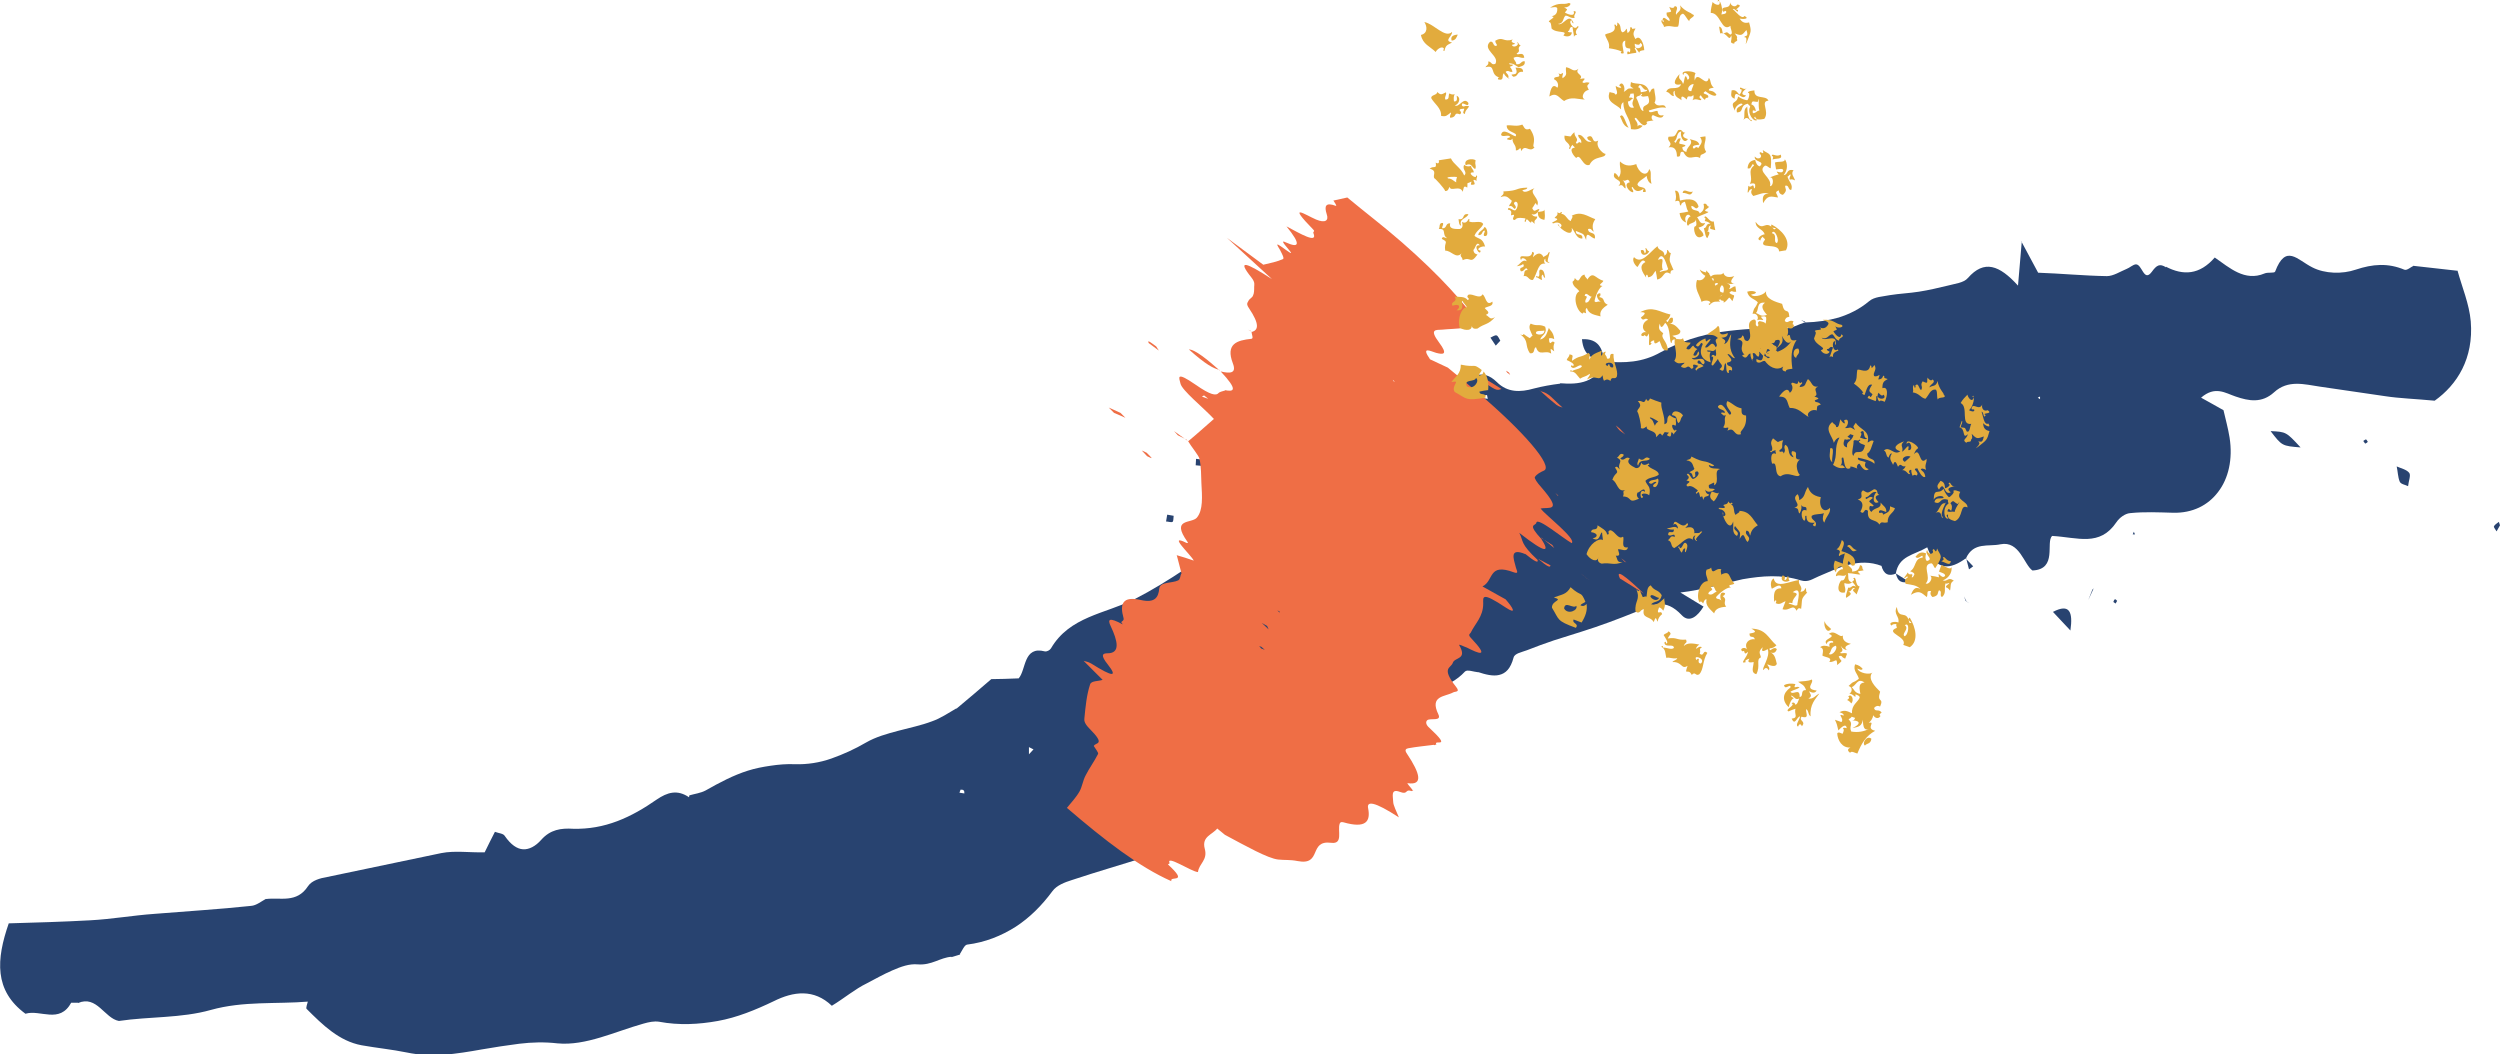 <?xml version="1.0" encoding="UTF-8"?> <svg xmlns="http://www.w3.org/2000/svg" xmlns:xlink="http://www.w3.org/1999/xlink" version="1.0" id="Layer_1" x="0px" y="0px" viewBox="0 0 658.2 277.5" style="enable-background:new 0 0 658.2 277.5;" xml:space="preserve"> <style type="text/css"> .st0{fill:none;} .st1{fill-rule:evenodd;clip-rule:evenodd;fill:#E2AB3D;} .st2{fill:#284370;} .st3{fill-rule:evenodd;clip-rule:evenodd;fill:#EF6E45;} .st4{fill:#E2AB3D;} .st5{fill:#678FFA;} .st6{fill-rule:evenodd;clip-rule:evenodd;fill:#284370;} .st7{fill:#EF6E45;} .st8{fill:#39438A;} .st9{fill-rule:evenodd;clip-rule:evenodd;fill:#DCAE96;} .st10{fill-rule:evenodd;clip-rule:evenodd;fill:#ED6F51;} .st11{fill-rule:evenodd;clip-rule:evenodd;fill:#39438A;} .st12{fill:#ED6F51;} .st13{fill:#D8980A;} </style> <g> <g> <path class="st2" d="M181.5,209.4c1.4-0.4,3-0.6,4.3-1.3c3.7-2.1,7.3-4,11.1-5.2c1.9-0.6,3.9-1,6-1.3c2-0.3,4.2-0.5,6.4-0.4 c3.2,0.1,6.5-0.4,9.6-1.5c3.1-1.1,6.2-2.5,9.1-4.2c2.6-1.5,5.5-2.3,8.5-3.1c3-0.8,6-1.4,8.9-2.5c2.3-0.8,4.3-2.2,6.4-3.4l0,0.1 c3.1-2.6,6.2-5.2,9.3-7.9l-0.1,0.1c2.2,0,4.5-0.1,7.2-0.2c2-2.3,1.2-8.6,6.9-7.1c0.5,0.1,1.3-0.3,1.6-0.8 c4.9-8.4,14.3-9.1,21.9-12.9c9.4-4.8,17.8-11,26.6-17.2c5.1-3.6,10.5-6.9,15.7-10.7c2-1.5,3.2-4.2,4.8-6.3l-0.1,0.2 c2.9-1.1,5.7-2.2,8.6-3.2c2.9-1,5.8-2,8.7-3c2.9-1,5.8-2,8.8-3c3-0.9,6-1.8,9-2.7c1-3.5-1-8.2,3.2-10.6c3.4-2,6.3-4.5,10.2-0.7 c2.8,2.8,6.2,2.7,9.7,1.7c2.3-0.6,4.6-1,7-1.3l-0.1-0.1c5.1,0.4,9.6-0.1,11.9-5.9l-0.1,0.2c5.2,0.4,9.9,0.3,14.8-2.5 c5-2.8,10.4-4.5,15.8-5.3c5.5-0.8,11.1-1.1,16.7-0.9c1.9,0,3.7-1.1,5.6-1.7l-0.1,0.1c3.1-0.1,6-0.5,8.8-1.3c2.8-0.9,5.5-2.2,8-4.3 c1.4-1.2,3.6-1.2,5.5-1.6c2.5-0.4,5.1-0.5,7.6-0.9c2.6-0.4,5.1-1,7.6-1.6c1.8-0.5,4.2-0.7,5.3-2c4.3-4.9,8.3-3.4,13.2,2 c0.4-4.9,0.7-8.3,1-11.7l-0.1,0.1c1.4,2.6,2.8,5.2,4.4,8.2c5.9,0.2,12,0.8,18.1,0.9c1.7,0,3.5-1.2,5.2-1.9 c0.8-0.3,1.6-1.1,2.4-1.2c1.7-0.1,2.1,4.8,4.2,2c1.3-1.8,2.1-2.3,3.8-1.2l-0.1-0.2c4.6,2.4,8.9,2.2,12.9-2.4 c3.9,2.7,7.9,6.4,13.1,4.2c0.9-0.4,2.6,0,2.8-0.5c2.8-7.4,5.8-3.1,9.8-1.1c3.3,1.7,7.9,1.8,11.4,0.6c4.5-1.5,8.5-1.8,12.8,0 c0.7,0.3,1.7-0.7,2.6-1.1l-0.1,0.1l11.6,1.3l-0.1-0.1c1.2,4.4,3.1,8.8,3.5,13.4c0.8,9.8-3.6,16.7-9.5,20.9 c-5.2-0.5-9.2-0.6-13.1-1.2c-5.7-0.8-11.4-1.7-17.1-2.5c-4.1-0.6-8.4-1.9-12.1,1.5c-3.2,2.9-6.6,2.3-10.1,1.1 c-2.7-0.9-5.4-2.9-9.1,0.3c2.3,1.3,4,2.2,5.9,3.3c0.5,2.2,1.2,4.7,1.6,7.2c0.9,5.7-0.3,10.8-3,14.3c-2.7,3.6-6.8,5.6-11.8,5.5 c-3.8-0.1-7.6-0.3-11.4,0.1c-1.3,0.1-2.8,1.2-3.6,2.4c-4.4,6.5-10.1,4-16.9,3.6c-1.8,1.6,1.5,8.8-5.2,9.1 c-2.2-1.5-3.4-7.9-8.4-6.9c-3.2,0.7-7.1-0.7-9.1,3.7l0.1-0.1c-4.2,3.1-8,3.6-10.3-2.8c-3.6,2.1-7.5,2.2-8.3,7l0.1-0.1 c-1.9,0.8-3.3,0.3-3.9-2.2l0.3-0.2l-0.2,0.4c-6-2.3-11.3,0.5-16.5,2.7c-1.7,0.7-2.8,1.7-4.8,1.1c-5.1-1.6-10.1-1.2-15.3-0.3 c-5.1,1.1-10.4,2.8-16.4,3.5c3.1,1.9,4.3,2.6,6.1,3.7c-1.5,2.5-3.7,4.4-5.7,2.3c-4.4-4.7-7.6-2.8-12.1-0.9 c-4.7,1.9-9.5,3.7-14.3,5.2l-7.3,2.3c-2.4,0.8-4.8,1.7-7.1,2.6c-1.3,0.5-3.2,0.8-3.5,1.9c-0.8,3-2.1,4.2-3.8,4.6 c-1.6,0.4-3.6-0.1-5.7-0.8l0.3-0.4l-0.1,0.5c-1.2-0.1-2.9-0.8-3.5-0.2c-2.2,2.4-4.8,3.6-7.6,4.5c-2.8,1-5.6,1.7-8.2,3.1 c-4.9,2.6-10.9,3.5-13.7,9.9c-0.7,1.7-3.5,2-5.5,2.8c-8.4,3.3-17.6,5.2-24.4,12.7c-2.6,2.8-7.5,3-11.2,4.7 c-1.7,0.8-4.3,2.4-4.2,3.6c0.8,6.2-4.6,4.6-6.9,6.7l0.1,0.1l-2.1,0.7l0-0.1c-6.5,2.1-13.2,4-19.8,6.2c-1.9,0.6-4,1.4-5.1,2.9 c-2.8,3.8-6,7-9.7,9.4c-3.8,2.4-8,4.1-12.8,4.7c-0.7,0.1-1.3,1.6-1.9,2.5l0.1,0.1l-2.3,0.7l0-0.1c-3,0.2-5.2,2.3-8.9,2 c-2.2-0.2-4.4,0.6-6.7,1.6c-2.3,1-4.6,2.3-6.7,3.4c-3.1,1.5-5.9,3.9-9.2,5.9c-4.7-4.5-10.1-3.8-15.3-1.2 c-4.8,2.3-9.7,4.3-14.7,5.2c-5,0.9-10.2,1.2-15.5,0.2c-1.3-0.2-2.7,0.1-4.1,0.5c-7.5,2.1-15.2,5.9-22.6,5.2 c-3.5-0.4-6.8-0.3-10.1,0.1c-1.7,0.2-3.3,0.5-5,0.7l-4.9,0.8c-3.3,0.6-6.5,1.1-9.8,1.4c-3.3,0.2-6.6,0.1-9.9-0.6 c-3.9-0.8-8-1.2-11.9-1.9c-5.9-1.1-10.2-5.3-14.5-9.6c-0.2-0.2,0.2-1.4,0.4-2.1l1.3-1l-1.2,1.2c-8.6,0.7-17.1-0.2-25.7,2.2 c-7.8,2.2-16.1,1.7-24.2,2.9c-3.8-0.7-5.8-6.9-10.8-4.7l0.1-0.1l-1.9,0l0.1-0.1c-3.1,5.8-8.2,1.8-12.1,3 c-8.3-6.1-7.7-14.3-4.4-23.8c6.9-0.2,14.2-0.4,21.4-0.8c5.7-0.3,11.3-1.3,17-1.7c8.5-0.7,17-1.2,25.4-2.1c1.4-0.1,2.7-1.2,4-1.9 l-0.1,0.1c3.8-0.5,8.1,1.2,11.1-3.4c1-1.5,3.2-2.1,5-2.4c10-2.1,20.1-4.2,30.1-6.3c3.6-0.7,7.4-0.1,11.4-0.2 c0.9-1.8,1.7-3.5,2.7-5.4c1,0.4,2.2,0.4,2.6,1.1c1.6,2.3,3.2,3.4,4.8,3.5c1.6,0.1,3.3-0.8,4.8-2.5c2.4-2.7,5.2-3.1,8.4-2.9 c4.1,0.1,7.9-0.6,11.6-2c3.7-1.4,7.1-3.4,10.4-5.7c2.8-1.9,5.4-2.7,8.5-0.6L181.5,209.4z M224.9,221.6l0.1,0.1L224.9,221.6z M265.9,202.6c1.6-1.3,3.3-2.6,4.9-3.9l1.3-1.4l-1.2-0.6l0,2.1c-1.6,1.3-3.2,2.6-4.9,3.9L265.9,202.6z M388.3,104.6 c1.1,0.1,2.3,0.2,3.4,0.4l-0.2-1c-1,0.2-2.1,0.4-3.1,0.7l-2.6,1L388.3,104.6z M252.9,207.9c-0.1,0.3-0.2,0.5-0.3,0.8l1.3,0.2 c0-0.3,0-0.7-0.2-0.8C253.6,207.9,253.2,207.9,252.9,207.9z M537.1,104.4l-0.6,0.3l0.6,0.4L537.1,104.4z M290.1,188.4l-0.6-0.2 l0.2,0.6L290.1,188.4z"></path> <path class="st2" d="M605.7,117.8c-4.9-0.4-4.9-0.4-7.9-4.3C601.9,113.7,601.9,113.7,605.7,117.8z"></path> <path class="st2" d="M545.1,166c-1.3-1.4-2.7-2.9-4.6-4.9C544.9,158.8,545.8,161.1,545.1,166z"></path> <path class="st2" d="M422.5,95c-3-0.3-5.6-1.2-6-5.7c4.5-0.2,5.4,2.6,5.9,5.8L422.5,95z"></path> <path class="st2" d="M631,122.8c1.1,0.5,2.6,0.8,3.3,1.7c0.5,0.6-0.2,2.3-0.3,3.5c-0.8-0.4-1.9-0.5-2.2-1.2 C631.3,125.6,631.3,124.1,631,122.8L631,122.8z"></path> <polygon class="st2" points="314.9,120.8 319.1,121.4 319,122.9 314.8,122.5 "></polygon> <path class="st2" d="M395,89.7l-1.2,1.3l-1.4-2.1c0.5-0.2,1.1-0.7,1.6-0.6C394.4,88.4,394.7,89.2,395,89.7z"></path> <path class="st2" d="M307.3,135.5l1.7,0.3c-0.1,0.6,0,1.4-0.3,1.6c-0.4,0.2-1.1-0.1-1.7-0.1C307.1,136.7,307.2,136.1,307.3,135.5z "></path> <polygon class="st2" points="345.7,123.6 342.6,122.9 343.3,121.4 345.6,123.8 "></polygon> <path class="st2" d="M658.2,138.3l-0.9,1.6c-0.3-0.5-0.8-1.1-0.7-1.3c0.2-0.5,0.8-0.8,1.3-1.2L658.2,138.3z"></path> <path class="st2" d="M502.8,153.1c-1.8,0.5-3.2,0.3-3.7-2.3l-0.1,0.1l3.7,2.3L502.8,153.1z"></path> <path class="st2" d="M517.5,158.2c0.7,0.4,1.5,0.8,0.5,0.3c0.8,0.9,0.2,0.2-0.4-0.4L517.5,158.2z"></path> <polygon class="st2" points="550.9,155.2 549.8,158 551,155.4 "></polygon> <path class="st2" d="M557,158.9l-0.6-0.4c0.1-0.3,0.2-0.6,0.4-0.7c0.2-0.1,0.4,0.2,0.6,0.4L557,158.9z"></path> <path class="st2" d="M622.7,116.8c-0.2-0.2-0.3-0.5-0.5-0.7c0.2-0.1,0.5-0.4,0.7-0.4c0.2,0,0.3,0.4,0.5,0.6 C623.2,116.6,622.9,116.7,622.7,116.8z"></path> <polygon class="st2" points="517.4,146.9 519.5,149.1 518.4,149.9 517.6,146.8 "></polygon> <path class="st2" d="M475.3,84.7c-0.5-0.2-1-0.4-1.1-0.4c0,0,0.5,0.3,0.9,0.5L475.3,84.7z"></path> <polygon class="st2" points="562.1,140.7 561.5,140.7 561.8,140 "></polygon> <path class="st2" d="M517.6,158.1c-0.2-0.4-0.4-0.9-0.5-1.1c0.1,0.2,0.2,0.7,0.4,1.2L517.6,158.1z"></path> <path class="st2" d="M410.8,101l-0.1-0.1L410.8,101z"></path> <path class="st2" d="M631.1,122.7L631.1,122.7L631.1,122.7z"></path> <polygon class="st2" points="551,155.4 551.2,154.9 550.9,155.2 "></polygon> <path class="st2" d="M502.7,153.3l0.1-0.1L502.7,153.3z"></path> </g> <g> <path class="st7" d="M295.2,163.8c0.2-0.3,0.8-0.4,0.6-1.1c-1-3.6-0.4-5.9,4.7-4.7c3.6,0.8,4.5-0.8,4.7-3c0.2-1.9,3.4-1.4,5-2.2 c0.6-0.3,0.5-1.2,0.8-1.8l0.1,0.1l-1.3-5l0.1,0.1c1.4,0.4,2.7,0.8,4.4,1.4c-0.8-1.6-7-7.2-2-4.7c0.4,0.2,0.6,0,0.3-0.3 c-4.4-6.2,1.1-4.7,2.5-6.3c1.7-2,1.4-5.6,1.2-9.2c-0.1-2.1,0-3.9-0.5-6.3c-0.2-0.9-2.1-3.1-3.1-4.8l0.1,0.2 c2.3-1.9,4.5-3.9,6.8-5.9c-2.9-3.1-8.4-7.5-8.8-9.3c-0.3-1.4-1.5-3.5,4,0.3c4,2.8,5.4,2.9,6,2.2c0.4-0.4,1.2-0.5,1.8-0.7l-0.2-0.1 c2.4,0.5,3.8,0.2-1.1-5l0.1,0.1c2.5,0.6,4.2,0.5,3.2-2.1c-2-5.2,1.1-6.1,4.9-6.5c0.6-0.1,0-1.2,0-1.9l0.1,0.1 c1.7-0.5,2.1-2-0.8-6.3c-0.8-1.2-0.3-1.4-0.1-1.9c0.3-0.6,1-0.8,1.2-1.4c0.3-0.6,0.3-1.4,0.3-2.3c0-0.6,0.3-1.1-0.7-2.4 c-4-5-1.4-4,5.4,0.4c-5-4.6-8.5-7.8-12-11l0.1,0.1c3.1,2.3,6.1,4.5,9.6,7.1c1.7-0.4,3.7-0.8,5.2-1.5c0.4-0.2-0.4-1.6-0.8-2.4 c-0.2-0.4-0.8-1.2-0.7-1.4c0.2-0.4,5.5,4.2,2.9,1.2c-1.6-1.9-1.9-2.4-0.5-1.7l-0.2-0.1c3.5,1.6,4.2,0.7,0.2-4.2 c3.6,1.9,8.3,4.7,7.1,1.8c-0.2-0.5,0.5-0.4,0-0.9c-7.2-7.4-2.1-3.9,0.7-2.7c2.4,1,3.4,0.3,2.8-1.4c-0.7-2.2-0.3-3.2,2.4-2.2 c0.4,0.1-0.4-1-0.7-1.5l0.1,0.1l3.6-0.8l-0.1-0.1c4.8,4,9.7,7.7,14.5,11.9c10.3,9,16.7,16.3,20,21.3c-1.4,0.5-2.4,1-3.6,1.2 c-1.8,0.3-3.9,0.3-5.9,0.5c-1.4,0.1-3.5-0.3-0.7,3.4c2.4,3.2,1.1,3.2-0.8,2.7c-1.4-0.4-4.1-1.9-1.6,1.7c1.8,0.8,3.1,1.5,4.7,2.2 c2.4,2,5.1,4.2,7.8,6.5c12.3,10.4,20,19.5,17.5,20.6c-0.9,0.4-1.9,0.9-2.4,1.7c-0.2,0.3,0.6,1.5,1.7,2.7c5.8,6.7,1.9,5.1-0.2,5.6 c1.3,1.7,9.5,8,8.2,9.1c-2.2-1.2-9-6.9-9.3-5.4c-0.2,1-2.6,0.1,1.4,4.4l-0.1-0.1c2.2,3.4,1.6,4.2-5.8-1.6c1.2,2.3,0.1,2.7,4.9,7.2 l-0.1-0.1c0.3,0.9-0.6,0.6-3.4-1.7l-0.1-0.2l0.3,0.4c-4.3-1.8-3.1,1.2-2.5,3.5c0.2,0.8,0.9,1.8-0.5,1.3c-6.9-2.6-5.2,2.2-8.3,3.7 c3.1,1.7,4.3,2.4,6.1,3.4c2,2.3,3,4.1,0.1,2.2c-6.6-4.4-6-2.8-6-1.1c0,3.5-2.1,5.2-3.3,7.7c-0.2,0.3-0.8,0.5,0.1,1.4 c5,5.3,2.2,4.2-1.3,2.4l-0.2-0.3l0.4,0.4c-0.7-0.2-2.3-1.1-2-0.6c2.2,3.8-1.2,3.1-1.7,4.6c-0.5,1.5-3.2,1.2,0.9,6.4 c1.1,1.4-0.3,1.1-0.8,1.4c-2.2,1.2-6.3,0.8-3.9,5.8c0.9,1.9-2.1,0.9-2.9,1.5c-0.4,0.3-0.6,1.1,0.6,2.1c6,5.6,1.2,2.9,1.7,4.2 l0.1,0.1l-0.6,0.2l-0.1-0.1c-2.2,0.3-4.6,0.5-6.7,0.9c-0.6,0.1-1.1,0.4-0.4,1.4c3.6,5.4,4.3,8.4,0.2,7.8c-0.3,0,0.9,1.2,1.3,1.8 l0.2,0.1l-0.6,0.2l-0.1-0.1c-1.5-0.4-0.7,1.1-2.8,0.3c-2.6-1-1.8,1.3-1.8,2.6c0,0.9,0.9,2.6,1.5,4.1c-6.6-4.3-8.5-4.3-8.1-2.4 c0.7,3.5-0.6,5.4-6.5,3.7c-0.7-0.2-0.9,0.1-1,0.4c-0.6,1.8,1,5.4-2.2,5c-6.1-0.8-2.3,6.1-8.9,4.8c-2-0.4-3.3-0.2-5.1-0.4 c-2.7-0.3-8.4-3.5-14-6.5c-0.3-0.2-1.4-1.2-2.2-1.8l-0.8-1.1l1,1.2c-1.3,1.7-4.2,2.1-3.3,5.4c0.8,3-1.5,3.8-1.8,6.1 c-1.6,0-8.8-4.9-7.4-2.2l-0.1-0.1l-0.4,0.3l-0.1-0.1c5.9,5.4,0.4,2.9,1,4.5c-8.4-3.7-17.5-10.7-27.5-19.3c1.1-1.4,2.4-2.7,3.3-4.3 c0.7-1.2,0.9-2.9,1.6-4.2c1-2,2.3-3.7,3.3-5.7c0.2-0.3-0.8-1.5-1.2-2.2l0.1,0.1c0.3-1,3.3-0.1-1.1-4.5c-1.4-1.4-1.5-2.2-1.4-2.8 c0.3-3.1,0.6-6.2,1.5-8.9c0.3-1,2.1-0.8,3.3-1.2c-1.6-1.6-3.2-3.2-5-5c0.7,0.2,1.1,0.2,2,0.7c5.9,3.7,6.9,3.5,4.4,0.3 c-2-2.5-1.5-3-0.1-3c3.4,0,2.7-3.2,0.8-7.2c-0.8-1.7-0.5-2.4,3.2-0.4L295.2,163.8z M328.6,177.7l0.2,0.1L328.6,177.7z M334.5,168 l-0.5-2.3l-0.4-0.9l-1.4-0.8l1.9,1.8l0.5,2.3L334.5,168z M316.1,104.3l2,0.7l-1.1-0.9l-0.7,0.4l-0.3,0.6L316.1,104.3z M331.5,170.1c0.2,0.2,0.4,0.4,0.5,0.6l1,0.4c-0.3-0.3-0.7-0.6-0.9-0.8C331.9,170.2,331.7,170.2,331.5,170.1z M366.7,100l0.1,0.3 l0.5,0.3L366.7,100z M336.9,161l-0.6-0.3l0.6,0.6L336.9,161z"></path> <path class="st7" d="M395.3,102.4c-1.3,0.5-1.3,0.5-6-2.7C390.4,99.3,390.4,99.3,395.3,102.4z"></path> <path class="st7" d="M432.8,156.3c-1.8-1.2-3.7-2.4-6.3-4C425.2,149.6,427.9,151.6,432.8,156.3z"></path> <path class="st7" d="M321.1,97.4c-1.6-0.4-3.5-1.3-8.1-5.4c1.6,0,4.8,2.6,8.2,5.6L321.1,97.4z"></path> <path class="st7" d="M405.4,102.9c0.8,0.3,1.3,0.3,2.4,1.1c0.7,0.5,2.3,2.2,3.6,3.3c-0.5-0.2-0.9-0.2-1.6-0.7 c-1.4-1.1-3-2.5-4.4-3.8L405.4,102.9z"></path> <polygon class="st7" points="291.9,107.3 295,108.7 296.3,110 293.3,108.7 "></polygon> <path class="st7" d="M304.4,91.2l0.7,1.1l-2.7-2c0-0.2-0.2-0.6,0.1-0.4C302.8,90,303.7,90.7,304.4,91.2z"></path> <path class="st7" d="M300.6,118.6l1.3,0.6c0.5,0.5,1.3,1.3,1.3,1.4c0,0.1-0.8-0.3-1.2-0.5L300.6,118.6z"></path> <polygon class="st7" points="312.5,115.8 310.1,114.6 309.1,113.5 312.6,116 "></polygon> <path class="st7" d="M426.4,112.8l1.5,1.6c-0.5-0.4-1.3-0.9-1.5-1.1c-0.5-0.5-0.7-0.9-1-1.3L426.4,112.8z"></path> <path class="st7" d="M408.2,148.8c0,0.7-0.6,0.6-3.4-1.8l0.1,0.1l3.4,1.8L408.2,148.8z"></path> <path class="st7" d="M417.6,152.2c0.6,0.3,1.3,0.6,0.4,0.2c1.1,0.7,0.3,0.2-0.5-0.3L417.6,152.2z"></path> <polygon class="st7" points="422.9,145.5 425.5,148.2 423.1,145.6 "></polygon> <path class="st7" d="M428.2,148.1l-0.6-0.3c-0.2-0.3-0.6-0.6-0.7-0.7c0-0.1,0.3,0.2,0.5,0.3L428.2,148.1z"></path> <path class="st7" d="M397.6,98.7c-0.3-0.2-0.5-0.4-0.8-0.6c-0.1-0.2-0.3-0.5-0.3-0.5c0.1,0,0.5,0.3,0.8,0.5 C397.4,98.3,397.5,98.5,397.6,98.7z"></path> <polygon class="st7" points="405.9,141.7 408.7,143.5 409.2,144.3 405.8,141.5 "></polygon> <path class="st7" d="M329.3,87.1c-0.4-0.2-0.7-0.3-0.7-0.3c0,0,0.4,0.2,0.9,0.5L329.3,87.1z"></path> <polygon class="st7" points="410.3,130.5 410.1,130.5 409.5,129.8 "></polygon> <path class="st7" d="M417.5,152c-0.5-0.4-1-0.8-1.3-1c0.3,0.2,0.8,0.7,1.4,1.1L417.5,152z"></path> <path class="st7" d="M322.5,102.6l-0.2-0.1L322.5,102.6z"></path> <path class="st7" d="M405.3,102.8l0.1,0.1L405.3,102.8z"></path> <polygon class="st7" points="423.1,145.6 422.7,145.2 422.9,145.5 "></polygon> <path class="st7" d="M408.3,148.9l-0.1-0.1L408.3,148.9z"></path> </g> <g> <g> <g> <path class="st1" d="M436.4,126c0.7,0.2-0.2,3.1-1.2,2c0.1-0.7,0.7-0.6,0.9-1.1c-0.9-0.3-1,1-2,0.2 C434.5,126.1,435.7,126.6,436.4,126z"></path> <path class="st1" d="M455.2,78.4c-0.6,0.5-1.2,1.1-2.2,0.6C453.3,77.8,454.2,77.8,455.2,78.4z"></path> <path class="st1" d="M481.8,118.1c1.5-0.8,0.3,2.7,0.6,3.6C481.2,120.8,482,118.6,481.8,118.1z"></path> <path class="st1" d="M486.3,143.8c1-1.1,1.3,1,2.6,1C487.4,145.8,487.6,144.4,486.3,143.8z"></path> <path class="st1" d="M486.3,184.3c0.4-0.3,0.8-0.6,0.3-0.9c0.8-1,1.7,0.9,0.8,1.8C487.1,184.8,486.8,184.5,486.3,184.3z"></path> <path class="st1" d="M491,196.3c-0.9-0.7,0.6-2.8,1.7-1.8C492.5,196,491.5,195.6,491,196.3z"></path> <path class="st1" d="M417.4,158.4c-0.4,0.5-1,0.4-1.3,1c0.7,0.3,1.2,0.1,1.6-0.4c0.3,1.7-0.3,3.3-1.3,4.9 c-0.7-0.3-1.4-0.5-2.1-0.8c-0.5,1.1,1.5,1,0.6,2.2c-5.2-1.9-4.3-2.1-6.3-5.3c-0.1-2,3.2-1.9,0.5-2.7c2-0.8,3.3-0.7,4.4-2.7 C416.5,157.3,416.1,155.4,417.4,158.4z M415,159.5c-0.8,0.9-3-1.4-3.2,0.7C412.8,162,415.6,160.6,415,159.5z"></path> <path class="st1" d="M425.7,120.5c0.6-0.2,0.7-1.5,1.8-0.8c-0.1,0.7-0.7,0.6-0.9,1.1c1.2,0.8,1.3-0.9,2.5-0.1 c-1.1,1.1,0.3,1.9,1.5,2.5c0.8,0.2,1.3-0.4,1.5-1.4c0.4,0.8,1.2,0.7,1.9,0.2c0.5,0.3,0.1,0.5-0.2,0.4c0.4,1.1,3,1.3,2.9,2.6 c-1.1,0.8-2.6,0.6-3.5,1.6c0.4,1.3,1.6,1.4,1,3.8c-0.7-0.7-2.8-0.6-1.6,0.4c-0.8,1.4-1.2-2.6,0.5-1.3c-0.1-1.6-1.5,0.3-2,0.2 c-0.3,0.7-0.1,1.2,0.4,1.6c-3.1,1.4-1.6-0.5-4.2-0.6c0.5-1.2-0.4-1.1,0.6-1.7c-2.1,0.7-2-2-3.4-2.7c0.8-2.3,2-1.3,0.7-3.2 c0.6-0.6,0.8,0.2,1.3,0.5C425.6,122.1,427.7,121.4,425.7,120.5z"></path> <path class="st1" d="M441.3,110.2c-0.3,0.7,0.2,1.1-0.2,1.9c-1.8-1.2-0.3,2.2,0.1,1c0.6,0.4-0.4,0.5-0.5,1.3 c-1.2-1.7-0.3,0.8-1.2,0.5c-1.1-0.4-0.4-0.5-0.1-1c-1.7-0.1-0.7-0.5-1.8,0.8c-0.6-1.2-0.9-0.1-1.6,0.4c0.3-2-2.9-1.5-2.4-2.8 c-0.5,0.1-0.8,0.8-1.6,0.4c0.2-0.7-0.7-4.4-0.9-4.2c-0.3-1,1.7-1.3,0.1-2.9c1.4-0.3,1.5,1.1,2.2-0.6c0.3,0.7,0.7,0.7,1-0.1 c1,0.4,2,0.8,3,1.1c-0.2,1.7,1,3.4,0.8,5.7c1.4-0.4,0.2-1.6,1.4-2.4C440,109.6,440.5,110,441.3,110.2z M435.7,112.1 c0.2-0.6,0.6-0.9,0.9-1.1c-0.3-0.3-2.8-1.7-2.1-0.8C435.3,110.6,435.3,111.4,435.7,112.1z"></path> <path class="st1" d="M428.6,144.1c-0.3,1.4-1.7,0.4-2.6,0.5c0.1,0.9,0.9,1.9-0.6,1.7c0.6,1.1,0.2,1.8,1.8,1.7 c-2.6,1-3.1,0-5.5,0.4c-1-0.3-1.2-0.9-0.8-1.8c-0.4,1.7-2.2,0.8-3.2-0.7c0.7-2.7,3.3-4.4,4.3-3.7c0-0.7-0.2-1.3-0.2-2 c-0.6-0.1-0.5,2.8-2.5,1.5c1.3-0.1,1.7-1.3-0.4-1.6c0.2-1.4,1.7,0,1.7-1.8c1,0.7,2.4,1.3,2.5,2.4c1.1,0.1-0.3-0.9,0.9-1.1 c1.3,0.3,2,2.6,3.3,1.7C427.8,141.9,426.5,144.5,428.6,144.1z"></path> <path class="st1" d="M450.1,80.3c-0.5-0.3-0.1-0.5,0.2-0.4c0.1-1.1-2-0.8-2.3-0.4c-0.6-2.1-2-3.4-1.2-5.8 c1.7,0.5,2.5-1.1,2.4-2.5c2,1.7,2.6,6.5,5.1,5.8c-0.5,1.1-3.2,0.8-1.4,2.4C451.8,79.5,451.2,79.1,450.1,80.3z"></path> <path class="st1" d="M445.4,94.2c0.6,1.3,3.2-0.9,3.4,1.3c-0.7,1.5-1.2-1.7-1.9-0.2c0.1,0.8,0.7,0.1,1.6,1.1 c-0.6,0.4-1.5,0.4-1.9,1.2c-0.6-0.6,0.2-0.8,0.5-1.3c-0.3-0.1-0.6-0.2-0.9-0.3c-1.1-0.1,0.3,0.9-0.9,1.1 c-1.3-1.5-0.9,0.4-2.7-0.5c0.1-0.7,0.7-0.6,0.9-1.1c-1.3,0.1-1.6,0.5-2.7-0.5c1.1-1.6-0.1-3.8,0.1-5.4c0.4-0.8,1.7,0.2,2.2-0.6 c0.3,1.2,0.6,1.1,2,1.2c-0.2,0.8-0.9,0.7-1.1,1.6c1,0.7,1.2-0.6,1.8-0.8c0.3,0.4,0.5,0.7,1.1,0.9c-0.5,0.3-0.8,0.8-1.1,1.6 c0.8,0.5,1-0.3,1.3-1C448,93.4,446.2,94.6,445.4,94.2z"></path> <path class="st1" d="M431.3,122.6c-0.5-0.4,0-1.2,0.2-1.9c1.5,1.2,1.4-1.1,2.9,0.1C433.5,121.8,431.7,120.6,431.3,122.6z"></path> <path class="st1" d="M430.8,155.1c0.3,0.4,0.6,0.8,0.9,0.3c0.3,0.6,0.5,1.2,0.8,1.8c0.4,0,0.6-0.3,1-0.1c0.2-1.1,0-2.5,1.1-3 c1,1.6,1.9,1,2.9,2.6c-0.4,2.1-1.9,1.4-2.8,2.4c1.6,0.4,2.5-0.7,3.5-1.6c-0.2,0.6,0.6,1.5-0.3,3.3c-0.3-0.4-0.5-0.7-1.1-0.9 c-0.1,0.3-0.2,0.6-0.3,0.9c-0.1,1.1,0.9-0.3,1.1,0.9c-0.5,0.4-1,0.9-1.2,2c-0.4-0.8-0.4-1.7-1,0.1c-0.9-1.7-3.2-0.8-2.6-3.4 c-0.9-0.1-1,1.5-2.2,0.6C430.3,158.1,432,158,430.8,155.1z M436.8,157.4c-0.7,0-2-1.3-2.3-0.4 C434.8,157.8,436.3,158.5,436.8,157.4z"></path> <path class="st1" d="M444.1,125c0.5-1,1,0.9,1.6,1.1c0.5,0,2.2-1.3,1.2-2c-1.4,0,0.2,1.4-1.1,1.6c-0.3-0.4-0.1-1.2-1-1.3 c0.4-0.5,1-0.4,1.3-1c-0.5-0.8-0.3-2-2.1-2.2c0.4-0.3,1.2-0.1,1.3-1c3.9,2,3,0.6,6,2.3c-0.3,0.5-0.9,0.1-1.4-0.1 c0.1,1.3,2.2,0.8,3,1.1c-2,0.3,0.1,3.3-1.6,4.3c0.1-1.2,0-0.7-1.4-0.1c-0.1,1.4,0.5,0.7,1.6,1.1c-0.7,0.7-2.1,1-2.5,0.1 c0,0.6,0.2,1.1,1,1.3c-0.3,0.8-1.4,0.1-1.5,1.4c-0.3-0.4-0.2-1.4-0.7-0.7c-0.5-0.1-0.2-2.2-1.1-0.9c-0.6-0.4,0.2-0.4,0.3-0.9 c-0.2-0.1-1.7-1.6-2.6-1c-1.4-0.7,1.8-1.2-0.4-1.6C444.7,126,444.9,125.5,444.1,125z"></path> <path class="st1" d="M450.7,129.4c0.7,0.2,1.6,0.8,1.9,0.2c0.3-0.9-0.4,1.5-1.4,2.4C450.4,131.4,449.8,130.8,450.7,129.4z"></path> <path class="st1" d="M438.8,139.1c1,0,2.4-0.9,2.9,0.1c0.3-0.5-0.7-1.9-1.1-0.9c0.2-2.7,2.2,1.6,3.6-0.6 c0.6,0.6-0.2,0.8-0.5,1.3c1.4-0.4,2.5-0.3,2.4,1.4c0.5-0.2,1.3,0.2,1.6-0.4c1.4-0.5-1,1.2-1.2,2c1,1.1-1.1,0-0.1-1 c-0.6-0.1-1,1.1-0.5,1.3c-1.6-1.7-3,0.8-5.1,2c-1.1-0.4-0.4-1.7-1.7-2.1c0.6-0.2,0.7-1.5,1.8-0.8c0.2-1.4-1.1,0.1-1.7-0.6 c0-1.6,1.5,0.2,1.5-1.4C440.1,139.5,439.5,139.4,438.8,139.1z"></path> <path class="st1" d="M441.8,144.1c0.3-0.5,0.5-0.1,0.4,0.2c0.8,0.2,0.8-1.4,1.5-1.4c0.9,0.4,0.5,1.4,0.1,2.5 c-0.4-0.2-0.1-0.6-0.1-1c-0.5-0.1-0.7,0.6-0.9,1.1C442.2,145.1,442.3,144.4,441.8,144.1z"></path> <path class="st1" d="M466.4,90.4c-0.2,0.7,2,0.2,1.2,1.9c-1-0.4-1-1.2-2.4-1.4c-0.3,0.7,0.2,1.1-0.2,1.9 c1.1,0.8,1.3-0.2,2.3,0.4c-0.3,1.2-1.3,0.8-2.2,0.6c-0.5-0.7-0.6-1.6-1.7-2.1c-0.1,0.4,0.4,0.5,0.7,0.7c-0.2,0.4-0.6,0.1-1,0.1 c0.1,0.4,0.2,0.9-0.1,1.4c-0.7-0.1-0.6-0.7-1.1-0.9c-1.1-0.3,0.3,1-0.6,1.7c0.6,1.4-0.7-0.9-0.4-1.6c-0.9-0.1-0.8,1.9-2.2,0.6 c0.1-0.4,0.3-0.3,0.6-0.3c-2-2,1-3.5-1.9-4.1c0.4-0.3,1.2-0.1,1.3-1c0.8,0.3,0.1,1.4,1.4,1.5c2-1.2-1.3-5,1.7-5.7 c1,0.2,0,1.4,0.8,1.8c0.7,0.1,0-0.6,0.5-1.3c2.4,0,1.5,1.4,4.1,2c-1.7,0.3,1.2,1.8-0.9,1.1c-0.5,0.8,1.7,1.4,1.4,0.1 c0.4,0.3,0,1,0.5,1.2C466.8,89.2,467.9,90.4,466.4,90.4z"></path> <path class="st1" d="M464.2,93.5c0.8,0.5,1.8,0.8,1.2,1.9c-1.4-1.1-1.6,0.6-2.9-0.1C461.9,93.2,464,96.6,464.2,93.5z"></path> <path class="st1" d="M438.2,169.2c0.3-0.5,0.5-0.1,0.4,0.2c1,0.1-0.3-1.7-0.6-2.2c0.4-0.5,1-0.4,1.3-1c1.1,0.8,0.2,0.8-0.2,1.9 c2.5-0.4,2.2,0.5,4.8,0.3c0.4,1.1-0.2,0.5-0.6,1.7c1-1,2.5-0.7,4.1-0.4c-0.4,0.3-0.7,0.5-0.9,1.1c0.5-0.1,0.8-0.8,1.6-0.4 c-1,0.6-0.2,0.6-0.6,1.7c1.2,1,0.8-1.3,2-0.2c-1.3,2.1-0.9,4.3-2.1,5.6c-1,0.7-1-0.9-2,0.2c-0.9-2-2.1,0.5-1.1-2.4 c-1.7,1.1-1.3-1.1-4-1c0.4-0.5,1-0.4,1.3-1c-1.6,0.2-1.8-0.3-2.9-0.1c-0.3-1.1-0.1-2.3-1.3-2.9c0.3-0.5,0.5-0.1,0.4,0.2 c0.9-0.1,2.2,0.7,2.9,0.1C440.7,169.3,438.4,170.7,438.2,169.2z M446.7,173.8c0.1-0.3,0.3-0.5,0.6-0.3c-0.1,0.5-0.3,1.1,0.5,1.2 C449.3,173.3,445.4,172.2,446.7,173.8z"></path> <path class="st1" d="M453.5,134.9c0.4,0.2,0.1,0.6,0.1,1c1.3,0.1,0.5-1.8-0.8-1.8c-1.5-1,2.6,0.4,0.9-1.1c0.4-0.3,1.2-0.1,1.3-1 c0.3,0.4,0.6,0.8,0.9,0.3c0.5,0.3,0.1,0.5-0.2,0.4c1.2,0.7,0.5,2.1,1.3,2.9c0.1-0.4,1.3-0.7,0.9-1.1c2.9,0.1,3.4,2.1,4.9,3.8 c-0.8,0.5-1.7,1-2,2.7c-0.3-0.4-0.1-1.2-1-1.3c-0.7,1.4,1.6,1.4,0.3,3c-0.9-0.7-0.8-3.2-2.1-0.8c0.2-2,0.4-1.4-1.2-3.4 c-0.9,1.3,1.5,1.2,0.5,2.6c-1.5-0.8-0.8-2.5-1-3.8C455.5,140.1,453.6,136.6,453.5,134.9z"></path> <path class="st1" d="M450.5,149.4c0.4,2.3,1.2-0.1,2.7,0.5c-0.4,0.6,0.1,0.9-0.1,1.4c2.6-1.3,1.9,0.7,3.5,2.3 c-0.1,0.5-2.2,0.2-0.9,1.1c-0.8-0.2-2.7,1.1-3.9,2.5c0.1,0.8,0.7,0.1,1.6,1.1c-0.6-0.3-0.9-3,0.8-2.1c-0.1,0.5-0.4,0.7-0.7,0.7 c1.5,1.1,0,1.4,0.9,2.8c0.7,0.2-2.6-0.3-3.1,1.8c-1-1.1-2.4-2-2-3.7c-0.5-0.1-0.7,0.6-0.9,1.1c-0.3-0.4-0.6-0.8-0.9-0.3 c-1.1-1.4-0.1-5.6,2.1-5.6c0-1-0.8-1.8-0.3-3C449.8,149.8,450.3,149.8,450.5,149.4z M452,155.8c-0.6-0.2-0.6-2.2-1.6-1.1 c1.2,0.8-0.8,0.8-0.6,1.7C450.9,156.9,451.2,155.9,452,155.8z"></path> <path class="st1" d="M471.2,103.4c0.5-0.2,1.1-1.3,0.4-2.3c0.2-1.1,1.9,1,1.8-0.8c0.3,0.4,0.6,0.8,0.9,0.3 c0.6,0.4-0.4,0.5-0.5,1.3c1.8-0.1,1.3-0.8,2.2-2.1c1.2,0.9,0.9,2.2,2.7,2c-1.8,0.6,0.5,2-1,2.6c1.8,0.6,0.9,0.6,0.1,1 c0.1,0.8,0.7,0.1,1.6,1.1c-1.1,0.5-0.9,0-1.1,1.6c-1-0.6-3,0.6-2.1,1.7c-1.6-0.9-2.7-2.5-5-2.4c-0.8-1.5-0.4-3-2.8-3 C469,103.6,470.6,101.5,471.2,103.4z"></path> <path class="st1" d="M466.3,119.1c-0.5-0.3-0.1-0.5,0.2-0.4c0.5-1.3-0.9-1.7,0.3-3.3c2,1.5,0.6,0.9,2.7,0.5 c-0.7,1.3,0.3,2-1,2.6c-0.1,1.1,0.9-0.3,1.1,0.9c0.8-1.1-0.2-1.3,0.4-2.3c1.5,0.7,0.3,2.7,2.2,3.3c-0.1-0.5-0.8-0.8-0.4-1.6 c2.3,0-0.2,2.2,2.1,2.2c-1.8,1.1-0.2,4.4,0,3.9c-0.6,1.4-2.9-1.1-5.1,0.5c-1.9-0.3-0.6-4-2.2-3.3c-0.3-0.5-0.7-3.4,1-2.6 c0-0.4-0.3-0.6-0.1-1C467,118.7,466.6,118.7,466.3,119.1z"></path> <path class="st1" d="M481.4,85.3c0.1-0.6-0.9-0.8-1.5-1.1c2.9-0.2,3.3,1.1,4.9,1.3c1,0.6-0.9,1.1-1.6,0.4 c0.5,1.2,0.7,0.7-0.5,1.3c0.2,0.5,1.8,2.6,2.1,0.8c1.2,0.8-0.8,0.8-0.6,1.7c-1.1-0.3-1.1-1.2-1.8-1.7c-1,0.1-1.4,1.6-2.8,0.9 c0.8,1.3,4.2-1.4,3.7,1.9c-0.4-0.2-0.1-0.6-0.1-1c-1.2,0-0.6,3.2,0.6,2.2c0.9,0.6-1.5,0.2-1.2,2c-0.5-0.3-0.8-0.2-1,0.1 c0.4-0.6,0.6-1.7,1-2.6c-0.9-0.6-0.9,0.6-1.6,0.4c-0.1,0.4,0.4,0.5,0.7,0.7c-0.5,1.1-2,0.4-2.3-0.4c1.9-0.6-1.4-1.2-1.8-3.1 c0.2-0.7,0.8-1.6,0.2-1.9c0.1-0.6,2.5,0,1.3-1C479.7,86.5,480.7,86.7,481.4,85.3z"></path> <path class="st1" d="M480.3,137.6c-0.5-0.6-0.5-1.4-0.1-2.5c-1,0.4-2.3,0.1-3.2,0.7c-0.4,1.2,1.8,1.3,0.9,2.8 c-1.1-0.4-0.4-0.5-0.1-1c-1.7,0.2-2.2-0.4-2.2-1.8c-0.7-0.1,0,0.6-0.5,1.3c-0.9-0.2-1.3-3.5,0.5-2.7c0.2-1.6-0.9-0.4-1.4-1.5 c0.2,0.6,0.1,1.4-0.4,2.3c-0.6-0.4,0.1-1.5-1.4-1.5c2.4-0.8-1.2-2.2,0.9-3.6c0.3,0.5,0.4,1,0.4,1.6c1.7-0.9,1.2-1.9,2.3-3.5 c0.4,1.2,1.1,2.3,3.4,2.7c-0.7,2.2,0.6,4.6,2.4,2.8C482,135.2,481,135.5,480.3,137.6z"></path> <path class="st1" d="M459.7,174.3c-2,0.7,0.4-1.3,0.5-2.7c-1.3,1.3-0.6-0.7-1.4-0.1c-1.1-0.6,0.5-1.4,1.2-0.5 c-0.9-1.6,0.4-2.9,2-2.7c-0.3-1.2-1.4,0-1.4-1.5c1-0.2,2.4-0.3,0.5-1.3c3.9,0.1,4.4,2.5,6.6,4.4c-0.5,0.5-1.1,0.8-1.8,0.8 c-0.1,1.4,1-0.8,1.9,0.2c-0.3,1-0.9,1.2-1.8,0.8c1.2,0.5,1.4,1.4,1.8,3.1c-0.4,0.9-1.4,0.5-2.5,0.1c0.1,0.5,0.8,0.8,0.4,1.6 c-0.4-0.7-0.9-0.9-1.4-0.1c-0.7-0.2,1.9-3.5,1.1-5.5c-0.4,0.2-2,1.3-1.3-0.5c-1.5,1.3-0.5,1.9-0.5,2.7c-1.4,0.5,0,2.2-1.2,4.4 c-1.6-0.4-0.7-2-0.7-3.2c-0.5,0.1-2,0.4-1.1-0.9C459.9,173.6,459.1,174,459.7,174.3z"></path> <path class="st1" d="M473.7,152.7c-0.5,1.3,1.2,1.6,0.3,3.1c0.6,0,1.1-0.2,1.3-1c0.4,0.3,0,1,0.5,1.2c-1.8,1.9-1.2,1.5-1.6,4.3 c-0.7-0.4-0.9,0-1.2,0.5c-1-2-1.8,0.2-3.7-0.4c0.3-0.7,0.5-1.4,0.8-2.1c-0.8,0.2-1.4,1.1-2.6,0.5c0.5-1-0.3-0.9-0.4-0.2 c-0.1-1.8-0.3-3.8,1.9-3.7c-0.2-1.6-1.9-0.1-2.5,0.1c-0.4-0.8-0.4-2.3,0.5-2.7C467.5,155.1,471.2,153,473.7,152.7z M473.2,159.3 c-0.1-0.5,1.5-5.4-1.2-3.4c2.4,0.5-0.1,1.1-0.1,2.9c-0.4,0-0.8-0.3-1,0.1C472.3,159.2,472.6,159.7,473.2,159.3z"></path> <path class="st1" d="M491.7,116.5c0.5-0.1,0.8-0.8,1.6-0.4c-0.5,1.2-0.8,2.9-1.7,3.3c0,1.9,2.2,1,1.9,2.7 c-0.9-0.9-2.9-1.3-4.3-1.6c-0.4,0.9,1.4,0.8,2,1.2c-0.4,0.9-0.2,1.5,0.8,1.8c-1.1,1-2.1-0.9-2.4-1.4c-0.6-0.1-1,1.1-0.5,1.3 c-0.4-0.1-2.4-1.1-1.9-0.2c-1.7,1-1.6-1.9-1.9-2.7c-1-0.3,0.2,1.3-0.8,2.1c0.8-0.3,0.7,0.1,1.3,0.5c-1.2,0.4-2.2,0-3.2-0.7 c1.4-2.8,0.1-4.3,1.7-7.2c-0.7,0.1-1.1,0.6-1.5,1.4c-0.3-1.8-2.7-3.6-0.4-5.5c0.2,0.5,1.1,0.7,1,1.3c0.9,0.4,0.8-1.4,1.2-2 c0.3,0.8,1.6,1.8,0.9,0.3c1.4-0.9,1.3,1.4,0.2,2c1.6,0.1,1-0.6,2.7,0.5c-0.5-1.1-0.7-0.6,0.2-1.9 C489.7,113.2,492.5,113.3,491.7,116.5z M489.8,113.8c0.5,0.3,0.2,0.9-0.1,1.4c0.7,0.2,1.5,0.7,1.9,0.2 C490.2,115.4,491.3,112.6,489.8,113.8z M488,114.6c-0.3-0.1-0.6-0.2-0.9-0.3c-0.2,0.4-0.5,0.4-0.7,0.7c0.3,0.2,0.8,0.3,0.7,0.7 c-0.6-0.2-0.8,0.3-1.4-0.1c-0.5,1.1-0.5,1.9,0.6,2.2C486,116,487.4,116.5,488,114.6z M489.6,115.7c-0.3,0.7-1.3-0.2-1.6,0.4 c0.1,1.2-0.8,3.5,0,3.9c0.5-2.2,2.4,0.5,3-2.8c-0.6-0.3-1.6-0.4-1.6-1.1C489.6,116.2,490,115.9,489.6,115.7z"></path> <path class="st1" d="M494.3,104.3c-0.7-0.1,0,0.6-0.5,1.3c-0.7-0.3-1.4-0.5-2.1-0.8c0.2-0.8,0.7-0.7,0.6-0.3 c0.4,0.1,0.5-0.4,0.7-0.7c-0.7-0.7-1.4-0.6-0.1-2.5c-1.2-0.4-1.5,1.5-2,2.7c-0.8-0.2-0.7-0.7-0.3-0.6c-0.6-0.9-1.5-1.7-2.5-2.4 c1-1.1,0.6-2.2,0.9-3.6c0.4-0.5,3,1.4,3.4-1.2c0.4,0.1,0.3,0.3,0.3,0.6c0.4,0.1,0.5-0.4,0.8-0.7c0.8,1.3-0.5,1.9-0.1,2.9 c1.2,0.5,1.9-1.4,1.1,0.9c0.6,0,1.1-0.2,1.3-1c0.4,0.1,0.3,0.3,0.3,0.6c0.3,0.1,0.6,0.2,0.9,0.3c-1.1,0.6-1.4,0.9-1.4,2.4 c1.6-0.6,1.4,2,0.6,3.6c-0.6-0.3-1.2-0.5-1.4-0.1C494.4,105.4,494.3,104.9,494.3,104.3z M495.9,103.9c-0.4,0.6-1-0.1-1.3-0.5 C493.3,105.4,497.2,105.4,495.9,103.9z"></path> <path class="st1" d="M469.3,151.5c0.8,0.1,0.7,0.6,0.5,1.2c0.5,0.1,0.7-0.6,0.9-1.1c0.4,0.3,0,1,0.5,1.2 C470.5,153.5,468.4,153.2,469.3,151.5z"></path> <path class="st1" d="M470.9,187.3c-1.2-0.4,2-1.7,0.8-2.1c0.3-0.5,1-0.1,0.9,0.3c0.6,0.1,0.8-0.9,1.1-1.6 c-1.1,0.5-1.1-0.4-2.1-0.8c-0.1,0.4,0.4,0.5,0.7,0.7c-0.7,0.3-1.1,1.3-1.4,2.4c-1.8-1.8-1.6-3.7,0.5-5.2 c0.1-1.3-1.4,0.9-1.7-0.6c0.9-0.5,1.9-0.5,3-0.3c-0.7,1.6,0.3,0.3,1.1,0.9c-0.7,0.5-1.6,0.6-2.4,1.1c0.6,1.1,2.5-1.2,2.4,1.4 c1.2-0.1,0-1.9,1.7-1.8c-0.5-1.5-1.2-1.5-2.1-2.2c1.2-0.2,2.6-0.1,3.6-0.6c0.7,0.9-2.1,2.5,1.3,2.9c-0.4,0.7-1.1,0.7-2,0.2 c0.3,0.8,1,1.3-0.2,1.9c1.3,0.3,1.9-0.9,2.9-1.3c-1,1.4-2.6,2.9-2.3,6c-0.8-0.5-0.4-1.5-1.2-1.9c-0.1,1.1,1,2.6-1.2,2 c-0.8,1.2,1.3,1.1,0.1,2.5c-0.3-0.7-0.7-0.7-1,0.1c-0.9-0.4,0.5-1.9,0.5-2.7c-0.9,0.2-1.3,2.6-2.2,0.6c1.9-0.2,0.6-1.2,1-2.6 C472.1,186.8,471.5,187,470.9,187.3z"></path> <path class="st1" d="M484.3,146.4c-0.7-0.4,1.1-1.3-0.8-1.8c0.7-0.3,1.1-1.3,1.4-2.4c1.1,0.5,0.3,1.8-0.1,2.9 c2.5,0.7,4,1.7,3.5,3.7c-1.2,0.5-0.8-0.5-1.6-1.1c-0.9,1.5,1.3,1.5,0.9,2.8c0.9-0.1,1.8-0.2,2.1-1.7c1,0.1,0.3,1,1,1.3 c-0.7,0.4-2.4-0.1-0.9,1.1c-0.5,0.2-1.9-0.3-3.3-0.3c0.3,0.8-0.3,2.1,1.1,2.4c-0.5,0.5-1.2,0.5-2,0.2c-0.1,0.9,0.5,1.4,0.1,2.5 c-2.9,0.5-1.3-3.5-0.7-3.2c0.6,0.1,0.8-0.9,1.1-1.6c-0.5,0.9-1.9-0.1-2.6,0.5c-0.6-0.2,0.9-2.1,1.7-1.8c0-1.5-1.9-0.6-1.8,0.8 c-0.7-0.7-0.8-1.8-0.3-3.1c0.7,0.3,1.4,0.5,2.1,0.8c0-1.2,0.2-1,0.5-2.7C485.1,146,484.6,146,484.3,146.4z"></path> <path class="st1" d="M493.4,128.8c1.3,0.1,0.5,1.2,1.4,1.5c-1.4,0.2-1.1,1-0.2,1.9c-1.8,0.9-1.5-2.1-0.5-2.6 c-1.4-0.5-1.8,1.3-2.9,1.3c-0.1,1.4,1-0.8,1.9,0.2c-1.5,1.2-1.1,0.7,0.2,2c-0.2,0.4-0.6,0.1-1,0.1c-0.3,0.7-0.1,1.2,0.4,1.6 c0.9-1.4,2.7-0.7,2.4-2.5c0.6,0.8,1.7,1.3,1.5,2.5c-0.7-0.2-1.6-0.8-1.9-0.2c-0.1,1.1,0.9-0.3,1.1,0.9c1.1-0.6,1.9-0.7,1.8-2.2 c0.4,0.2,0.9,0.3,1.3,0.5c-0.4,1.4-2,1.6-1.9,3.7c-1.4,0.4-1.5-0.5-2.2,0.6c-1-1.7-3.3-0.4-3-3.6c-1.2-1-0.8,1.3-2,0.2 c0.9-1.6,0.7-2.7-0.7-3.2c2-0.5,0.2-1.6,1.4-2.4C491.9,129.9,491.6,129.9,493.4,128.8z"></path> <path class="st1" d="M507.2,120.8c0.2,1.1-0.6,1.5-0.1,2.9c-0.6-0.3-1.2-0.5-1.4-0.1c0.4,0.5,1,0.6,1.2,1.9 c-0.7,0.6-1.8-1.5-2.1-2.2c-1.8,0.1,0.8,1-0.2,1.9c-0.5-0.3-0.8-0.2-1,0.1c-0.3-0.5-0.4-1-0.4-1.6c-0.6-0.1-0.8,0.7-0.3,0.9 c-0.4,0.9-0.9-1-2.1-0.8c0.4-0.3,0.7-0.5,0.9-1.1c-1.1,0.5-1.1-1.1-2,0.2c-0.2-0.4-0.7-2.3-1.3-0.5c-0.3-0.9-1.3-1.5-0.3-3 c-0.5-0.1-0.7,0.6-0.9,1.1c-0.8-0.5-0.4-1.5-1.2-1.9c1.5-1.3,2.7,1.5,4.3,0.2c-2.3-0.7-1.1-1.9,1-2.6c-1.3,1.2-0.1,1.2-0.5,2.7 c0.5,0,2.1-2.9,1.6-0.4c1.5,0.3,0.6-3-0.4-1.6c-0.3-1.7,2.9,0.2,3,1.1c-0.5,0.3-0.8,0.8-1.1,1.6 C505.7,117.4,505.2,123,507.2,120.8z M501.5,121.6c0.5-0.5,1-0.8,1.5-1.4C501.8,119.7,500.1,120.8,501.5,121.6z"></path> <path class="st1" d="M480.4,163.5c0.1,0.9,1,1.4,1.7,2.1C481,167.1,480,164.7,480.4,163.5z"></path> <path class="st1" d="M504,102c0.5,0.1,0.4-0.3,0.2-0.4c0.9-1.2,1,0.9,1.6,1.1c0.6-1-0.4-1.2,0.4-2.3c1.7,0.8,1,0.2,1.3-1 c0.2,0.4,0.9,1.1,1.3,0.5c1.1,0.8-0.8,1.3-0.8,2.1c0.7-0.6,1.8-0.1,2.1-1.7c0.4,2.2,1.8,3.3,1.6,3.5c1.2,1.3-1.4,0.5-1.5,1.4 c-0.4-0.8,0-1.9-0.5-2.6c-1.5-0.3-1.9,1.6-2.8,2.4c-1.4-0.4-1.5-1.4-3.3-1.7c0.3-0.7-0.2-1.1,0.2-1.9 C504.1,101.5,504,101.8,504,102z"></path> <path class="st1" d="M482.6,169.2c0.4-0.7-1.7-0.7-1.6,0.4c-1.6-1.4,3-1.8,0.5-2.7c1.5-1.3,2.9,1.2,3.7,0.4 c-0.1,0.6,0,1.8,2.1,2.2c-0.3,0.2-2.2,0.6-1.1,1.6c0.9,0-0.7,0.4-1.6-1.1c0.3,0.8,1,1.3-0.2,1.9c0.7,0.3,1.1-0.2,1.9,0.2 c-0.2,0.4-0.3,0.9-0.5,1.3c-1.2-0.4-0.6-1-1.7-0.6c0.5,1.6,1.5,0.7-0.4,2.3c-0.1-2.3-0.4-0.7-2.1-0.8c1-1.3-1.1-1.2-1.8-1.7 c0.1-0.9,0.5-1.9-0.6-2.2c0.6-0.5,1.4-0.5,2.5-0.1C481.5,169.6,481.6,169.1,482.6,169.2z M483.3,170c-1.5,0.5-1,1.5-1.8,2.2 C482.5,172.8,484,170.6,483.3,170z"></path> <path class="st1" d="M486.1,157.4c-0.3-0.5,0.1-1.2,0.5-2.7c0.9,0.3,1-1,2-0.2c-0.2-0.5-0.5-0.9-1-1.3c0.4-0.3,0.8-0.6,0.3-0.9 c1-0.9,0.4,1.9,1.7,2.1c-0.3,0.7-0.5,1.4-0.8,2.1c-0.5-0.7-1.6-1.1-0.4-1.6c-0.9-0.5-0.9,1.1-1.8,0.8 C487.6,156.2,487.5,156.5,486.1,157.4z"></path> <path class="st1" d="M486.9,182.6c0.7-0.3,1-1.6-0.2-2c1.6-1.6,0.9-0.5,2.7-1.9c-0.3-1.3-1.6-2.1-1-3.8c1,0.2,1.6,0.7,2,1.2 c-0.3,0.5-0.9,0.1-1.4-0.1c0.3,1.2,3.4,1.8,4,1c-1.5,1.7,0.8,3.9,2,5.1c-1,3.1,1.1,1.4,0,3.9c-0.7-0.3-1.2-0.1-1.6,0.4 c0.3,1.2,1.2,0.1,2,1.2c-0.4,0.3-0.8,0.6-0.3,0.9c-0.5,0.9-1.5,0.6-1.9-0.2c-0.2,1-0.7,1.6-1.2,2c2-0.4-1,1.5,1.7,2.1 c-2.4,1.3-3.6,3.3-4.7,6c-0.7-0.2-1.6-0.8-1.9-0.2c-0.8-0.6-0.7-1,0.1-1.4c-2.2,0.2-3.4-1.9-3.5-3.7c0.3-0.5,0.9-0.1,1.4,0.1 c0.3-0.6,0.5-1.2,0.1-1.4c0.2-0.4,0.6-0.1,1-0.1c-0.2-1.6-1.8,0.2-2.2,0.6c-0.4-1.6-0.3-1.5-0.9-2.8c0.6,0.2,1.1,0.4,1.7,0.6 c0.9-0.9-1.4-2.4,0.6-1.7c0.1-0.5-0.6-0.7-1.1-0.9c1.2-0.6,1.9-0.4,3.3,0.3c-0.2-2.2,1.6-3,2-4.1c0.1-0.5-0.6-0.7-1.1-0.9 C488.6,184.3,488.3,182.8,486.9,182.6z M489.8,182.7c-0.2-1.2-0.7-2.9,1.1-3c-1.9-1.4-2.2,0.9-3.4,1.2 C488.2,181.5,488.2,182.4,489.8,182.7z M488.4,189c-0.3-0.1-0.6-0.2-0.9-0.3c-0.2,0.4-0.5,0.4-0.8,0.7c1.4,1.3,0,1.7,0.7,3.2 c1.8,0.3,3.3,0,4.7-0.7c-2.2,1.1-1.4-3.6-1.7-2.1c-0.4,1.7-1.6,1.6-2.7,1.9c2.9-1.4,1.4-2.1-0.2-2 C488,189.7,488.3,189.5,488.4,189z"></path> <path class="st1" d="M516.2,112.5c1.5,0.2,1,0,1.6,1.1c0.9,0.4,0.8-1.4,1.2-2c-3,0.4-0.6-4.4-2.8-5.5c0.5-0.9,1.2-1.6,1.8-2.2 c0,0.5,1.2,2.5,1.7,0.6c-0.3-0.2-0.5,0-0.6,0.3c0.8-2,1,1.6-0.7,3.2c0.6,0.3,1.2,0.5,1.4,0.1c0.1-0.7-0.9,0.1-0.7-0.7 c0.4-1.5,1.9,0.9,2.8-0.9c-0.3,0.8,0.3,2,1.4,1.5c1.7,1.1-1.9,0.6-0.5,1.3c-0.7,1.2-0.4-0.9-1.1-0.9c0.4,0.9,0.6,3.7,1.8,3.1 c0.9,1.4-0.8,0.6-1.4-0.1c0.1,0.9,0.2,1.8,1.7,2.1c-0.7,2.5-0.7,2.3-3.1,4.2c-1.6,1,1.4-0.9,0.1-1.4c0.6-0.3,1.1,0.7,1.5-1.4 c-1.7,0.6-1.8,0.8-3.2-0.7c0.4,1.7-0.2,1.1-0.2,1.9c-0.3,0.4-1,0-1.2,0.5c-1.3-0.9,0.1-0.9,0.4-2.3c-1.6,1.5-0.5-1.4-2.2-1.8 c0.2-0.6,0.4-1.1,0.6-1.7C516.9,111,516.3,111.8,516.2,112.5z"></path> <path class="st1" d="M511.6,136.2c-0.8,0.6,0-2-2-1.2c1-0.5,1.2-2.6,2.4-2.5C513.1,131.4,510.2,135.4,511.6,136.2z"></path> <path class="st1" d="M513.1,130.9c0.4,0,1.8-1.5,1.1-1.6c0.4-0.5,1.2,0,1.9,0.2c-1.3,2.3,2,2.4,1.9,4.1c-2.1-1-1,2.6-3.3,3.6 c-1.1-0.3-2.1-0.7-1.8-1.7c-0.7-0.1-0.3,0.7,0.1,1c-1.2,0.5-1.7-2.9,0-3.9c0-0.4-0.3-0.6-0.1-1c-2.4-0.8-1.7,1.5-3.6,0.6 c0.3-1.4,1.5-0.8,2.4-1.1c0-0.9-2.3-0.5-2.6,0.5c0.1-3.4,1.2-1.2,2.6-2.9C512.1,129.9,512.7,130.5,513.1,130.9z M514.6,134.8 c0.2-1.3,2.3-3.9,0.8-2.1c-1.1-0.5-1-1.3-1.9-0.2c0.5,0.5,0.5,1.2,0.2,2c-0.5-0.3-0.6-1-1,0.1 C513.5,135,513.8,134.5,514.6,134.8z"></path> <path class="st1" d="M510.5,128.9c-0.8-1-0.3-1.3,0.4-2.3c1.1,0.3,1.1,1.2,1.2,1.9c0.4,0.1,1.8-0.9,0.9-1.1 c0.5-1.1,0.5,0.9,1.7,0.6c1.9-0.1-3.5,0-1.1,1.6C511.7,130.7,512,126.2,510.5,128.9z"></path> <path class="st1" d="M501.8,152c-1.2,0.8,0.2-0.7,0.5-1.3c0.3,1.2,1.7-0.3,1,1.3c0.4,0.1,0.5-0.4,0.7-0.7 c0.1-0.5-0.6-0.7-1.1-0.9c1.7-1,1-3.4,3.3-3.6c0.1-1.4-1,0.8-1.9-0.2c0.7-0.9,1.4-1.5,2.8-0.9c-0.2,0.8-0.3,1.5,0.2,2 c2.1-0.5-0.9-1.7,0.1-2.9c0.2,1.5,2,1.1,1.4,0.1c0.5-1.2,0.8,1.5,1.2-0.5c0.8,2,1.9,1.6-0.5,5.2c-0.5-0.4-0.4-1-1-1.3 c-2.8,0.3,0.2,3.7-1.5,5.3c0.8,0.5,2.1-1.4,1.2-2c-1-0.1,1,0,2.3,0.4c-0.5-2.2,0.7,0.8,1.6-0.4c0.1-0.6-0.9-0.8-1.6-1.1 c0.2-0.6,0.4-1.1,0.6-1.7c0.8,0,2.3,1.5,2.7,0.5c0.2,1.4-0.7,2.9-2.3,3.5c1.2,0.5,1.4-1.1,2.9,0.1c-1.1,0.5-0.7,1.5-1,2.6 c-0.3-0.4-0.5-0.7-1.1-0.9c0.1-0.7,0.7-0.6,0.9-1.1c-0.4,0-0.6,0.3-1,0.1c-0.4,1.6,0.3,2.5-0.9,3.6c-0.8-0.4,0.2-1.5-0.8-1.8 c-0.5,0.7,0.1,1.4-1.7,1.8c-0.5-0.4-0.7-0.9-0.4-1.6c-1.4-0.1-0.7,0.5-1.1,1.6c-1.5-1.2-2-1.9-4.2-0.6c0.5-1.2,1.1-2.4,2.5-1.5 c-1-1.1-2.3-1.1-3.9-1.4c-0.3-0.8-0.1-1.3,0.6-1.7C502.3,151.7,502,151.7,501.8,152z"></path> <path class="st1" d="M511.5,146.9c0.4-0.9,0.9,1,2.1,0.8c-0.1,1.6-1.6,0.2-2.5,0.1C511.6,147.5,512,147.2,511.5,146.9z"></path> <path class="st1" d="M498,164.7c-1.1-0.9,1.1-1.2,1.8-0.8c0.4-1.6-1.4-2.2-0.4-4.1c0.5,3.7,2.6,0.4,3.3,4.2 c1.6,0.1-1.1-0.6,0.1-1.4c1.6,2.6,2.4,6.2,0,7.8c-0.6-0.2-1.1-0.4-1.7-0.6c1.2-2.2-5.1-3.2-1.7-4.5c0-0.4-0.3-0.6-0.1-1 C498.7,164.3,498.3,164.3,498,164.7z M501.4,167.5c1.1-0.2,1.5-3.9,0.1-2.9C502.8,165.6,500.6,166.7,501.4,167.5z"></path> <path class="st1" d="M440.2,109.3c0.2-1.8,2.5-0.8,2.9,0.1c-1,1.2-0.3,1.2-1.2,2C441.2,110.8,441.9,109.5,440.2,109.3z"></path> <path class="st1" d="M455.4,109.2c1.4-0.5-1.7-2-0.6-3.6c1.6,0.7,2,1.6,3.7,1.9c0.1,0.8-0.3,1.8,1.2,1.9c0.3,3.8-2,3.9-1.3,4.9 c-2,0.7-1.6-2.1-3.6-0.9c0.7-1.6-0.3-0.3-1.1-0.9c0.9-1.4,0-1.9,0.7-3.2c-0.8,0.3-0.7-0.1-1.3-0.5c0.2-0.4,0.6-0.1,1-0.1 c0.2-0.9-1.8-0.8-1.8-1.7C453.5,105.5,454.5,108.4,455.4,109.2z"></path> </g> <g> <path class="st1" d="M390.8,59.8c0.7-0.2,1.4,2.8-0.1,2.3c-0.2-0.7,0.3-0.8,0.2-1.4c-0.9,0.1-0.4,1.3-1.7,1.2 C389.2,60.9,390.5,60.7,390.8,59.8z"></path> <path class="st1" d="M383.8,9.1c-0.3,0.7-0.5,1.5-1.6,1.6C381.8,9.6,382.6,9.2,383.8,9.1z"></path> <path class="st1" d="M426.5,30.7c0.9-1.4,1.6,2.2,2.3,2.9C427.2,33.3,426.9,31,426.5,30.7z"></path> <path class="st1" d="M443,50.8c0.3-1.5,1.6,0.2,2.7-0.4C445,52,444.4,50.7,443,50.8z"></path> <path class="st1" d="M462.9,86.1c0.2-0.4,0.4-0.9-0.1-0.9c0.2-1.3,1.9-0.1,1.6,1.1C463.9,86.1,463.5,86,462.9,86.1z"></path> <path class="st1" d="M472.9,94.2c-1.1-0.2-0.9-2.7,0.6-2.4C474.1,93.2,473,93.3,472.9,94.2z"></path> <path class="st1" d="M390.1,97.4c-0.1,0.6-0.7,0.8-0.7,1.5c0.8-0.1,1.1-0.5,1.2-1.1c1.1,1.3,1.4,3,1.2,4.9 c-0.8,0.1-1.5,0.2-2.3,0.4c0.1,1.2,1.8,0.1,1.6,1.6c-5.4,0.9-4.8,0.3-8.1-1.5c-1.1-1.7,1.9-3.2-0.9-2.6c1.3-1.7,2.5-2.2,2.5-4.6 C388.9,96.9,387.6,95.5,390.1,97.4z M388.6,99.5c-0.3,1.2-3.3,0.2-2.4,2.2C387.9,102.8,389.7,100.3,388.6,99.5z"></path> <path class="st1" d="M378.8,60.3c0.4-0.5-0.1-1.7,1.1-1.6c0.2,0.7-0.3,0.8-0.2,1.4c1.4,0.1,0.7-1.4,2.1-1.3 c-0.4,1.5,1.1,1.5,2.5,1.5c0.8-0.2,0.9-0.9,0.6-1.9c0.7,0.5,1.4,0.1,1.7-0.7c0.5,0,0.3,0.4,0.1,0.5c0.9,0.8,3.2-0.4,3.8,0.8 c-0.5,1.2-1.9,1.8-2.3,3.1c1,0.9,2.1,0.4,2.8,2.8c-1-0.2-2.7,0.8-1.2,1.1c0,1.7-2.3-1.7-0.2-1.4c-0.9-1.4-1.2,1-1.7,1.2 c0.1,0.8,0.5,1.1,1.1,1.2c-2,2.8-1.7,0.4-3.9,1.5c-0.2-1.2-0.9-0.8-0.3-1.8c-1.5,1.6-2.7-0.8-4.3-0.7c-0.4-2.4,1.1-2.1-0.9-3.1 c0.2-0.9,0.8-0.2,1.4-0.2C379.5,61.8,381,60.1,378.8,60.3z"></path> <path class="st1" d="M387.3,43.7c0.1,0.8,0.7,0.9,0.7,1.7c-2.2-0.2,0.9,2.1,0.6,0.8c0.7,0.1-0.1,0.6,0.2,1.4 c-1.9-0.9,0.1,0.9-0.8,1c-1.2,0.2-0.6-0.2-0.6-0.8c-1.5,0.8-0.9-0.1-1.1,1.6c-1.1-0.8-0.9,0.3-1.2,1.1c-0.7-1.9-3.3,0.1-3.4-1.3 c-0.4,0.4-0.3,1.1-1.2,1.1c-0.2-0.7-2.8-3.5-2.8-3.3c-0.7-0.8,0.9-2-1.3-2.6c1.1-0.9,1.9,0.3,1.6-1.6c0.6,0.4,1,0.2,0.8-0.6 c1.1-0.2,2.1-0.3,3.2-0.5c0.7,1.6,2.6,2.4,3.5,4.5c1-1-0.7-1.5,0-2.8C385.9,43.8,386.5,43.9,387.3,43.7z M383.4,48 c-0.1-0.6,0.1-1,0.2-1.4c-0.4-0.1-3.3-0.1-2.3,0.4C382.3,47,382.7,47.7,383.4,48z"></path> <path class="st1" d="M392.9,79.4c0.4,1.3-1.3,1.2-2,1.7c0.5,0.7,1.7,1.2,0.3,1.8c1.1,0.6,1,1.4,2.4,0.6c-1.8,2.1-2.7,1.6-4.6,3 c-1,0.2-1.5-0.1-1.6-1.1c0.5,1.7-1.5,1.8-3.1,0.9c-0.7-2.7,0.7-5.5,1.9-5.4c-0.3-0.6-0.8-1-1.2-1.7c-0.5,0.2,1,2.7-1.5,2.5 c1.1-0.8,0.9-1.9-1.1-1.2c-0.6-1.3,1.5-0.8,0.6-2.4c1.2,0.1,2.7-0.1,3.4,0.9c1-0.4-0.7-0.6,0.2-1.4c1.2-0.4,3,1.3,3.7-0.1 C391.2,77.9,391.2,80.8,392.9,79.4z"></path> <path class="st1" d="M380.3,13.4c-0.5,0-0.3-0.4-0.1-0.5c-0.5-1.1-2.1,0.3-2.2,0.8c-1.5-1.5-3.4-2-3.9-4.5 c1.8-0.4,1.7-2.2,0.9-3.4c2.6,0.5,5.5,4.4,7.3,2.6c0.1,1.2-2.3,2.3,0,2.8C381.3,11.8,380.6,11.7,380.3,13.4z"></path> <path class="st1" d="M383,27.7c1.1,0.9,2.3-2.4,3.6-0.6c0.1,1.6-1.9-0.9-1.7,0.7c0.5,0.6,0.7-0.2,1.9,0.2 c-0.4,0.7-1.1,1.1-1.1,2c-0.9-0.2-0.2-0.8-0.2-1.4c-0.3,0-0.6,0.1-0.9,0.1c-1,0.4,0.7,0.6-0.2,1.4c-1.9-0.7-0.6,0.8-2.6,0.9 c-0.2-0.7,0.3-0.8,0.2-1.4c-1.1,0.8-1.2,1.2-2.6,0.9c0.2-2-1.9-3.3-2.6-4.7c0-0.9,1.6-0.7,1.6-1.6c0.9,0.9,1.1,0.7,2.3,0.1 c0.2,0.8-0.4,1-0.2,1.9c1.3,0.1,0.7-1.1,1.1-1.6c0.4,0.2,0.8,0.4,1.4,0.2c-0.3,0.5-0.3,1.1-0.2,1.9c1,0.1,0.8-0.8,0.7-1.5 C384.9,25.8,383.9,27.7,383,27.7z"></path> <path class="st1" d="M384.7,59.4c-0.6,0-0.6-1.1-0.7-1.7c1.9,0.3,0.7-1.6,2.6-1.3C386.2,57.6,384,57.5,384.7,59.4z"></path> <path class="st1" d="M400.2,88c0.4,0.2,0.9,0.4,0.9-0.1c0.5,0.4,1.1,0.8,1.6,1.1c0.4-0.1,0.4-0.5,0.8-0.6 c-0.4-1-1.3-2.2-0.5-3.2c1.7,0.8,2.1,0,3.8,0.8c0.7,2-1,2.2-1.3,3.4c1.6-0.4,1.8-1.9,2.3-3.1c0.2,0.7,1.2,1,1.4,3 c-0.4-0.2-0.8-0.4-1.4-0.2c0,0.3,0.1,0.6,0.1,0.9c0.4,1,0.6-0.7,1.4,0.2c-0.3,0.6-0.4,1.3-0.1,2.3c-0.8-0.5-1.2-1.3-0.8,0.6 c-1.6-1.1-3.2,0.9-4-1.7c-0.8,0.3-0.1,1.8-1.6,1.6C401.3,90.8,402.7,89.8,400.2,88z M406.6,87c-0.6,0.3-2.4-0.2-2.2,0.8 C405,88.3,406.7,88.2,406.6,87z"></path> <path class="st1" d="M397,55.2c0-1.1,1.3,0.3,1.9,0.2c0.5-0.2,1.2-2.2,0.1-2.3c-1.2,0.6,0.8,1.1-0.2,1.9c-0.5-0.2-0.6-1-1.5-0.7 c0.1-0.6,0.7-0.8,0.7-1.5c-0.8-0.5-1.2-1.6-2.9-0.9c0.2-0.5,1-0.6,0.7-1.5c4.4-0.2,2.9-0.9,6.3-1c0,0.5-0.8,0.5-1.3,0.7 c0.7,1.1,2.4-0.4,3.2-0.5c-1.7,1.2,1.7,2.8,0.7,4.5c-0.6-1.1-0.3-0.6-1.3,0.7c0.6,1.3,0.8,0.4,1.9,0.2c-0.2,0.9-1.3,1.9-2.1,1.3 c0.3,0.5,0.7,0.8,1.5,0.7c0.1,0.9-1.1,0.8-0.6,1.9c-0.5-0.2-0.9-1.1-1-0.3c-0.5,0.1-1.2-1.8-1.4-0.2c-0.7-0.1,0-0.4-0.1-0.9 c-0.2,0-2.3-0.5-2.7,0.4c-1.6,0.1,0.9-1.9-1.1-1.2C398,55.7,397.9,55.3,397,55.2z"></path> <path class="st1" d="M404.9,55.8c0.7-0.1,1.8-0.1,1.7-0.7c-0.2-0.9,0.4,1.5,0,2.8C405.7,57.7,404.8,57.4,404.9,55.8z"></path> <path class="st1" d="M399.3,70.1c0.9-0.5,1.6-2,2.6-1.3c0.1-0.6-1.5-1.4-1.4-0.2c-1.2-2.5,2.7,0.3,2.9-2.3 c0.9,0.2,0.2,0.8,0.2,1.4c1-1,2-1.5,2.8,0c0.3-0.4,1.2-0.5,1.2-1.1c1-1.1-0.3,1.5-0.1,2.3c1.4,0.4-1,0.5-0.6-0.8 c-0.6,0.2-0.4,1.4,0.2,1.4c-2.2-0.7-2.2,2.2-3.5,4.2c-1.2,0.2-1.2-1.3-2.5-1c0.4-0.5-0.1-1.7,1.1-1.6c-0.5-1.3-0.9,0.6-1.8,0.3 c-0.8-1.4,1.4-0.6,0.6-1.9C400.7,69.8,400.1,70,399.3,70.1z"></path> <path class="st1" d="M404.4,73c0-0.5,0.4-0.3,0.5-0.1c0.8-0.2,0-1.6,0.6-1.9c1-0.1,1.1,1,1.3,2.1c-0.4,0.1-0.4-0.5-0.6-0.8 c-0.5,0.2-0.3,0.9-0.2,1.4C405.3,73.6,405,73,404.4,73z"></path> <path class="st1" d="M399.3,14.1c0.2,0.7,1.8-0.8,2,1.1c-1.1,0.2-1.5-0.6-2.8,0c0.1,0.8,0.7,0.9,0.7,1.7 c1.3,0.2,1.1-0.8,2.2-0.8c0.3,1.2-0.8,1.3-1.6,1.6c-0.8-0.4-1.3-1.1-2.5-1c0.1,0.4,0.6,0.3,1,0.3c0.1,0.4-0.5,0.4-0.8,0.6 c0.3,0.3,0.6,0.7,0.7,1.3c-0.7,0.2-0.8-0.3-1.4-0.2c-1.1,0.3,0.7,0.7,0.3,1.8c1.2,0.9-1.1-0.4-1.1-1.2c-0.8,0.3,0.3,2.1-1.6,1.6 c-0.1-0.4,0.1-0.5,0.4-0.5c-2.7-0.7-0.8-3.5-3.7-2.7c0.2-0.5,1-0.6,0.7-1.5c0.9-0.1,0.8,1.1,1.9,0.6c1.2-2.1-3.6-3.7-1.4-5.8 c1-0.3,0.7,1.2,1.6,1.1c0.6-0.3-0.3-0.6-0.2-1.4c2.1-1.2,2,0.5,4.6-0.3c-1.3,1.1,2,0.9-0.2,1.4c0,0.9,2.2,0.3,1.3-0.7 c0.5,0,0.4,0.9,1,0.8C399.1,12.9,400.7,13.3,399.3,14.1z"></path> <path class="st1" d="M399,17.8c0.9,0.1,2-0.1,2,1.1c-1.8-0.2-1.1,1.3-2.6,1.3C396.8,18.8,400.3,20.7,399,17.8z"></path> <path class="st1" d="M413.6,96.5c0-0.5,0.4-0.3,0.5-0.1c0.9-0.5-1.1-1.4-1.6-1.6c0.1-0.6,0.7-0.8,0.7-1.5 c1.4,0.2,0.6,0.6,0.7,1.7c2-1.5,2.1-0.7,4.3-2.1c0.9,0.8,0,0.6,0.3,1.8c0.3-1.4,1.9-1.8,3.3-2.4c-0.2,0.4-0.4,0.8-0.2,1.4 c0.4-0.4,0.3-1.1,1.2-1.1c-0.6,1,0.1,0.6,0.3,1.8c1.5,0.3,0.1-1.5,1.7-1.2c-0.1,2.4,1.3,4.2,0.9,5.9c-0.5,1.1-1.4-0.3-1.7,1.2 c-1.7-1.3-1.6,1.4-2.1-1.5c-1,1.8-1.7-0.3-4,1.1c0.1-0.6,0.7-0.8,0.7-1.5c-1.3,0.9-1.7,0.7-2.6,1.3c-0.8-0.8-1.2-2-2.6-1.9 c0-0.5,0.4-0.3,0.5-0.1c0.7-0.5,2.2-0.5,2.6-1.3C415.8,95.5,414.5,97.7,413.6,96.5z M423.3,96.4c0-0.3,0-0.5,0.4-0.5 c0.1,0.5,0.3,1,1,0.8C425.2,94.7,421.4,95.6,423.3,96.4z"></path> <path class="st1" d="M410.1,59.1c0.4-0.1,0.4,0.5,0.6,0.8c1.2-0.6-0.5-1.8-1.6-1.1c-1.8-0.1,2.5-1,0.2-1.4 c0.2-0.5,1-0.6,0.7-1.5c0.4,0.2,0.9,0.4,0.9-0.1c0.5,0,0.3,0.4,0.1,0.5c1.3,0,1.5,1.6,2.6,1.9c-0.1-0.4,0.8-1.2,0.2-1.4 c2.5-1.3,4,0.1,6.2,0.9c-0.5,0.8-1,1.7-0.4,3.3c-0.5-0.2-0.6-1-1.5-0.7c0.1,1.6,2.1,0.4,1.8,2.5c-1.1-0.1-2.3-2.4-2.3,0.4 c-0.8-1.9-0.4-1.4-2.7-2.4c-0.1,1.6,1.9,0.3,1.7,2c-1.6,0.1-1.9-1.8-2.8-2.8C414.3,62.7,411,60.6,410.1,59.1z"></path> <path class="st1" d="M414.6,73.2c1.5,1.8,1-0.7,2.6-0.9c0,0.7,0.5,0.7,0.7,1.3c1.6-2.4,2-0.3,4.2,0.3c0.1,0.5-1.8,1.2-0.2,1.4 c-0.8,0.3-1.8,2.3-2.1,4c0.5,0.6,0.7-0.2,1.9,0.2c-0.7,0-2.2-2.2-0.4-2.3c0.2,0.5,0,0.8-0.3,1c1.8,0.3,0.7,1.3,2.2,2 c0.7-0.1-2.4,1-1.8,3.1c-1.4-0.4-3.1-0.5-3.6-2.2c-0.5,0.2-0.3,0.9-0.2,1.4c-0.4-0.2-0.9-0.4-0.9,0.1c-1.7-0.7-2.8-4.9-0.9-5.9 c-0.6-0.9-1.6-1.1-1.8-2.5C414.2,74,414.6,73.8,414.6,73.2z M419.1,78.1c-0.6,0.2-1.6-1.6-1.9-0.2c1.4,0.1-0.3,1,0.3,1.8 C418.6,79.6,418.4,78.6,419.1,78.1z"></path> <path class="st1" d="M410,23.1c0.4-0.4,0.3-1.7-0.8-2.2c-0.3-1.1,2.1-0.1,1.1-1.6c0.4,0.2,0.9,0.4,0.9-0.1 c0.7,0.1-0.1,0.6,0.2,1.4c1.5-1,0.7-1.4,0.9-2.9c1.5,0.2,1.9,1.5,3.3,0.4c-1.2,1.4,1.5,1.5,0.4,2.7c1.9-0.4,1.1,0.1,0.6,0.8 c0.5,0.6,0.7-0.2,1.9,0.2c-0.7,1-0.8,0.5-0.2,1.9c-1.2,0-2.3,2-1,2.5c-1.8,0-3.6-0.9-5.5,0.4c-1.5-0.9-1.9-2.4-3.9-1.2 C408.1,24.3,408.5,21.6,410,23.1z"></path> <path class="st1" d="M413.4,39.2c-0.5,0-0.3-0.4-0.1-0.5c-0.2-1.4-1.6-1.1-1.4-3c2.5,0.3,1,0.5,2.6-0.9c0,1.5,1.3,1.6,0.4,2.7 c0.4,1,0.6-0.7,1.4,0.2c0.2-1.3-0.8-1.1-0.8-2.2c1.7-0.1,1.6,2.2,3.5,1.8c-0.4-0.4-1.1-0.3-1.1-1.2c2-1.1,0.9,2,2.9,0.9 c-1,1.9,2,4,1.9,3.4c0.1,1.5-3,0.4-4.2,3c-1.8,0.7-2.4-3.2-3.5-1.8c-0.5-0.3-2.3-2.6-0.4-2.7c-0.1-0.4-0.5-0.4-0.6-0.8 C413.8,38.4,413.5,38.7,413.4,39.2z"></path> <path class="st1" d="M410,2.2c-0.2-0.6-1.2-0.2-1.9-0.2c2.5-1.6,3.4-0.6,4.9-1.2c1.2,0-0.2,1.4-1.2,1.1c1,0.8,1,0.3,0.2,1.4 c0.4,0.3,2.9,1.4,2.3-0.4c1.4,0.1-0.3,1,0.3,1.8c-1.1,0.2-1.5-0.5-2.4-0.6c-0.8,0.6-0.4,2.1-2,2.2c1.4,0.7,2.9-3.3,4.1-0.2 c-0.4,0.1-0.4-0.5-0.6-0.8c-1,0.6,1,3,1.6,1.6c1.1,0.1-1.2,0.9-0.1,2.3c-0.5,0-0.8,0.2-0.8,0.6c0-0.7-0.3-1.8-0.4-2.7 c-1-0.1-0.5,1-1.2,1.1c0.1,0.4,0.6,0.3,1,0.3c0.1,1.2-1.5,1.3-2.2,0.8c1.4-1.4-1.8-0.4-3.1-1.8c-0.1-0.7-0.1-1.8-0.7-1.7 c-0.2-0.6,2.2-1.3,0.7-1.5C409.1,4.1,410.1,3.9,410,2.2z"></path> <path class="st1" d="M434.8,48.4c-0.7-0.3-1.1-1-1.3-2.1c-0.7,0.8-2,1.2-2.4,2.2c0.3,1.3,2.2,0.2,2.2,2 c-1.2,0.2-0.6-0.2-0.6-0.8c-1.4,1-2.2,0.7-2.9-0.5c-0.6,0.3,0.3,0.6,0.2,1.4c-0.9,0.2-2.9-2.3-0.9-2.6c-0.6-1.5-1,0.1-1.9-0.6 c0.5,0.5,0.8,1.1,0.8,2.2c-0.7-0.1-0.6-1.4-1.9-0.6c1.7-1.9-2.1-1.4-1-3.5c0.5,0.3,0.8,0.7,1.1,1.2c1-1.6,0.1-2.3,0.3-4.2 c1,0.9,2.1,1.5,4.3,0.7c0.5,2.2,2.8,3.7,3.4,1.3C435,45.4,434.3,46.2,434.8,48.4z"></path> <path class="st1" d="M434.9,90.4c-1.4,1.6-0.3-1.3-0.9-2.6c-0.5,1.8-0.9-0.2-1.3,0.7c-1.3,0-0.2-1.4,0.8-1 c-1.6-0.9-1-2.8,0.4-3.3c-0.8-0.9-1.2,0.7-1.9-0.6c0.8-0.6,1.9-1.5-0.2-1.4c3.4-1.8,5.1,0,8,0.6c-0.2,0.7-0.5,1.2-1.1,1.6 c0.6,1.3,0.5-1.2,1.7-0.7c0.2,1-0.1,1.5-1.1,1.6c1.3-0.2,2,0.5,3.1,1.8c0.1,1-1,1.1-2.1,1.3c0.4,0.4,1.1,0.3,1.1,1.2 c-0.7-0.4-1.2-0.3-1.3,0.7c-0.7,0.2-0.1-4-1.7-5.3c-0.3,0.4-1.1,2.1-1.4,0.2c-0.7,1.8,0.5,2,0.9,2.6c-0.9,1.2,1.1,1.9,1.2,4.4 c-1.6,0.4-1.6-1.4-2.2-2.4c-0.4,0.3-1.5,1.3-1.4-0.2C434.7,89.7,434.2,90.4,434.9,90.4z"></path> <path class="st1" d="M436.4,64.8c0.2,1.4,1.8,0.8,1.8,2.5c0.5-0.3,0.8-0.7,0.7-1.5c0.5,0,0.4,0.9,1,0.8 c-0.6,2.5-0.3,1.9,0.7,4.5c-0.8,0-0.8,0.5-0.8,1c-1.9-1.2-1.5,1.1-3.5,1.5c-0.1-0.8-0.2-1.5-0.4-2.3c-0.6,0.6-0.7,1.6-2,1.7 c-0.1-1.1-0.7-0.7-0.5,0.1c-1-1.5-2.1-3.1-0.2-4.1c-0.9-1.3-1.7,0.9-2.1,1.3c-0.7-0.5-1.5-1.8-0.9-2.6 C432.2,69.8,434.4,66.3,436.4,64.8z M439.2,70.8c-0.3-0.4-1.3-5.4-2.7-2.4c2.3-0.8,0.5,1,1.3,2.6c-0.3,0.2-0.9,0.2-0.8,0.6 C438.4,71.1,438.9,71.4,439.2,70.8z"></path> <path class="st1" d="M434.3,24.4c0.4-0.4,0.3-1.1,1.2-1.1c0.1,1.3,0.7,2.9,0.1,3.7c1,1.7,2.5-0.2,3,1.4 c-1.2-0.4-3.1,0.3-4.5,0.7c0.1,1,1.6,0,2.3,0.1c0.1,1,0.6,1.4,1.6,1.1c-0.4,1.4-2.2,0.2-2.8,0c-0.6,0.2-0.4,1.4,0.2,1.4 c-0.4,0.1-2.6,0.2-1.7,0.7c-1,1.7-2.3-0.8-3-1.4c-1,0.2,0.8,1,0.4,2.3c0.5-0.6,0.7-0.3,1.4-0.2c-0.8,1-2,1.1-3.1,0.9 c-0.1-3.1-2-3.8-2-7.1c-0.6,0.4-0.7,1.1-0.6,1.9c-1.2-1.4-4.1-1.8-3-4.6c0.4,0.3,1.3,0.1,1.5,0.7c1-0.1,0-1.6,0.1-2.3 c0.6,0.6,2.3,0.8,0.9-0.1c0.8-1.5,1.8,0.6,1.2,1.7c1.4-0.8,0.6-1,2.6-0.9c-1-0.7-0.9-0.2-0.7-1.7 C430.9,22.5,433.4,21.2,434.3,24.4z M431.3,23c0.5,0,0.6,0.6,0.7,1.3c0.7-0.2,1.7-0.1,1.7-0.7C432.5,24.2,432,21.2,431.3,23z M430.1,24.6c-0.3,0-0.6,0.1-0.9,0.1c0.1,0.5-0.3,0.6-0.3,1c0.4,0,0.9-0.1,1,0.3c-0.6,0.1-0.5,0.7-1.3,0.7 c0.1,1.2,0.5,1.9,1.6,1.6C429.1,26.8,430.6,26.5,430.1,24.6z M432,24.7c0.1,0.7-1.2,0.4-1.2,1.1c0.7,1,1,3.5,1.9,3.4 c-0.7-2.2,2.4-0.7,1.2-3.9c-0.7,0-1.6,0.4-1.9-0.2C432.3,25.1,432.5,24.7,432,24.7z"></path> <path class="st1" d="M430.6,12.5c-0.6,0.3,0.3,0.6,0.2,1.4c-0.8,0.1-1.5,0.2-2.3,0.4c-0.3-0.8,0.3-1,0.4-0.5 c0.4-0.1,0.3-0.6,0.3-1c-0.9-0.2-1.5,0.1-1.3-2.1c-1.3,0.3-0.5,2-0.4,3.3c-0.8,0.3-1-0.3-0.5-0.4c-1-0.5-2.1-0.7-3.4-0.9 c0.3-1.5-0.6-2.2-1-3.5c0-0.6,3.3-0.2,2.4-2.7c0.4-0.1,0.5,0.1,0.5,0.4c0.4-0.1,0.3-0.6,0.3-1c1.3,0.8,0.5,1.9,1.3,2.6 c1.3-0.1,1-2.2,1.4,0.2c0.5-0.3,0.8-0.7,0.7-1.5c0.4-0.1,0.5,0.1,0.5,0.4c0.3,0,0.6-0.1,0.9-0.1c-0.6,1.1-0.8,1.5,0,2.8 c1.1-1.3,2.2,1,2.3,2.9c-0.6,0.1-1.3,0.1-1.3,0.7C431.2,13.4,430.9,13,430.6,12.5z M431.8,11.3c0,0.7-0.9,0.5-1.4,0.2 C430.2,13.9,433.6,12.1,431.8,11.3z"></path> <path class="st1" d="M432,65.9c0.7-0.3,0.9,0.2,1,0.8c0.5-0.2,0.3-0.9,0.2-1.4c0.5,0,0.4,0.9,1,0.8C434,67.1,432,67.8,432,65.9z "></path> <path class="st1" d="M451,96.2c-1.2,0.2,0.9-2.5-0.4-2.3c0-0.6,0.8-0.6,0.9-0.1c0.6-0.2,0.2-1.2,0.2-1.9c-0.7,1-1.1,0.2-2.3,0.4 c0.1,0.4,0.6,0.3,1,0.3c-0.4,0.6-0.3,1.7,0,2.8c-2.5-0.7-3.2-2.5-2.1-4.8c-0.6-1.2-0.8,1.5-1.8,0.3c0.5-0.8,1.4-1.4,2.5-1.8 c0.2,1.7,0.4,0.1,1.4,0.2c-0.4,0.8-1.1,1.3-1.5,2.1c1.1,0.6,1.6-2.3,2.8,0c1-0.7-0.9-1.7,0.6-2.4c-1.2-1.1-1.8-0.7-2.9-0.9 c0.9-0.8,2.2-1.3,2.9-2.3c1,0.4-0.6,3.2,2.6,1.9c0,0.8-0.6,1.2-1.7,1.2c0.7,0.5,1.5,0.7,0.7,1.7c1.3-0.4,1.2-1.8,1.9-2.6 c-0.2,1.7-0.9,3.8,1,6.3c-0.9,0-1.1-1.1-2-1.1c0.5,1,2.1,1.8-0.1,2.3c-0.1,1.4,1.6,0.3,1.3,2.1c-0.6-0.4-1-0.2-0.8,0.6 c-1,0.1-0.5-1.9-0.9-2.6c-0.7,0.6,0.1,2.9-1.6,1.6c1.5-1.1,0-1.3-0.4-2.7C451.8,95.2,451.4,95.7,451,96.2z"></path> <path class="st1" d="M442.6,54.1c-0.8,0,0.3-1.7-1.6-1.1c0.4-0.6,0.3-1.7,0-2.8c1.2-0.1,1.1,1.4,1.3,2.6 c2.5-0.6,4.3-0.5,4.9,1.6c-0.8,1.1-0.9-0.1-1.9-0.2c-0.1,1.7,1.9,0.7,2.2,2c0.7-0.5,1.4-1.1,1-2.5c1-0.4,0.8,0.8,1.5,0.7 c-0.4,0.7-2.1,1-0.2,1.4c-0.3,0.4-1.7,0.7-3,1.4c0.6,0.6,0.7,2,2.1,1.5c-0.2,0.7-0.8,1-1.7,1.2c0.3,0.8,1.2,1,1.3,2.1 c-2.3,1.9-2.9-2.4-2.2-2.4c0.6-0.2,0.2-1.2,0.2-1.9c0,1.1-1.7,0.9-2,1.7c-0.7,0.1-0.3-2.3,0.6-2.4c-0.8-1.3-2,0.4-1.1,1.6 c-1-0.3-1.6-1.1-1.8-2.5c0.8-0.1,1.5-0.2,2.3-0.4c-0.6-1-0.3-0.9-0.9-2.6C443,53.3,442.6,53.5,442.6,54.1z"></path> <path class="st1" d="M441.8,34.3c1.2-0.5,1,0.8,1.9,0.6c-1.1,0.8-0.5,1.4,0.7,1.7c-1.1,1.7-2.3-1.1-1.7-2 c-1.5,0.2-0.9,2-1.9,2.6c0.6,1.3,0.5-1.2,1.7-0.7c-0.7,1.8-0.6,1.1,1.2,1.7c0.1,0.4-0.5,0.4-0.8,0.6c0.1,0.8,0.5,1.1,1.1,1.2 c0.1-1.6,2-1.9,0.9-3.4c0.9,0.4,2.2,0.3,2.5,1.5c-0.7,0.1-1.8,0.1-1.7,0.7c0.4,1,0.6-0.7,1.4,0.2c0.7-1.1,1.4-1.6,0.5-2.9 c0.5-0.1,0.9-0.1,1.4-0.2c0.3,1.4-0.9,2.4,0.2,4.1c-1.1,1-1.5,0.3-1.6,1.6c-1.7-1-3,1.2-4.4-1.6c-1.5-0.3-0.1,1.5-1.7,1.2 c0-1.8-0.7-2.7-2.2-2.4c1.4-1.4-0.6-1.5,0-2.8C441.1,35.9,440.8,36.1,441.8,34.3z"></path> <path class="st1" d="M449.9,20.5c0.7,0.8,0.2,1.6,1.3,2.6c-0.6,0.1-1.3,0.1-1.3,0.7c0.6,0.2,1.2,0,2,1.1 c-0.3,0.9-2.3-0.4-2.9-0.9c-1.5,1,1.2,0.5,0.7,1.7c-0.5,0-0.8,0.2-0.8,0.6c-0.5-0.3-0.8-0.7-1.1-1.2c-0.6,0.2-0.3,1,0.1,0.9 c0.1,1-1.2-0.4-2.3,0.4c0.2-0.4,0.4-0.8,0.2-1.4c-0.7,1-1.5-0.4-1.7,1.2c-0.4-0.3-1.7-1.7-1.4,0.2c-0.7-0.7-1.9-0.7-1.8-2.5 c-0.5,0.2-0.3,0.9-0.2,1.4c-0.9,0-1.1-1.1-2-1.1c0.6-1.9,3.1-0.1,3.9-2c-2.4,0.5-1.9-1.1-0.4-2.7c-0.5,1.7,0.5,1.1,0.9,2.6 c0.4-0.3,0.4-3.6,1.2-1.1c1.4-0.5-1-2.9-1.1-1.2c-1.1-1.4,2.6-1.2,3.2-0.5c-0.3,0.5-0.3,1.1-0.2,1.9 C446.9,18.3,449.3,23.4,449.9,20.5z M445.3,24c0.1-0.7,0.5-1.2,0.6-1.9C444.6,22.2,443.7,24,445.3,24z"></path> <path class="st1" d="M447.5,70.9c0.6,0.7,1.6,0.8,2.5,1C449.9,73.7,447.8,72.1,447.5,70.9z"></path> <path class="st1" d="M437.8,5.8c0.5-0.2,0.2-0.5-0.1-0.5c0.2-1.5,1.3,0.3,1.9,0.2c0-1.1-1-0.9-0.8-2.2c1.9-0.2,1-0.3,0.7-1.5 c0.4,0.3,1.3,0.5,1.4-0.2c1.4,0.2,0,1.5,0.4,2.3c0.3-0.8,1.6-1,1-2.5c1.5,1.8,3.2,2,3.1,2.3c1.7,0.5-1,1.1-0.6,1.9 c-0.7-0.5-1-1.6-1.7-2c-1.4,0.4-0.8,2.3-1.3,3.4c-1.4,0.3-2-0.5-3.7,0.1c-0.1-0.8-0.7-0.9-0.7-1.7 C437.7,5.2,437.8,5.5,437.8,5.8z"></path> <path class="st1" d="M452.3,74.8c0-0.8-1.8,0.2-1.2,1.1c-2.1-0.4,1.8-3-0.9-2.6c0.6-1.8,3.1-0.4,3.5-1.5 c0.2,0.6,0.8,1.6,2.9,0.9c-0.2,0.3-1.6,1.7-0.2,1.9c0.8-0.4-0.5,0.7-1.9-0.2c0.7,0.5,1.5,0.7,0.7,1.7c0.8-0.1,0.9-0.7,1.7-0.7 c0.1,0.5,0.1,0.9,0.2,1.4c-1.2,0.2-1-0.6-1.8,0.3c1.2,1.1,1.7-0.1,0.8,2.2c-1.3-1.9-0.7-0.4-2.3,0.4c0.2-1.6-1.5-0.5-2.4-0.6 c-0.3-0.8-0.5-1.9-1.6-1.6c0.3-0.7,1-1.1,2.1-1.3C451.5,75.6,451.4,75.2,452.3,74.8z M453.3,75.1c-1,1.1-0.1,1.8-0.5,2.9 C454,77.9,454.2,75.3,453.3,75.1z"></path> <path class="st1" d="M449.5,62.7c-0.5-0.3-0.5-1.1-0.9-2.6c0.9-0.1,0.4-1.3,1.7-1.2c-0.4-0.4-0.9-0.6-1.5-0.7 c0.2-0.4,0.4-0.9-0.1-0.9c0.4-1.2,1.3,1.4,2.5,1c0.1,0.8,0.2,1.5,0.4,2.3c-0.8-0.3-1.9-0.1-1.1-1.2c-1.1,0-0.3,1.4-1.1,1.6 C450.2,60.9,450.3,61.3,449.5,62.7z"></path> <path class="st1" d="M462.6,84.3c0.5-0.6,0.1-1.9-1.2-1.7c0.6-2.2,0.5-0.9,1.4-3c-0.9-1-2.4-1-2.8-2.8c1-0.3,1.7-0.2,2.3,0.1 c0,0.5-0.8,0.5-1.3,0.7c0.9,0.9,3.9-0.1,4-1.1c-0.5,2.2,2.6,3,4.2,3.5c0.7,3.2,1.7,0.7,1.9,3.4c-0.8,0.1-1.1,0.5-1.2,1.1 c0.8,0.9,1.1-0.5,2.3,0.1c-0.2,0.4-0.4,0.9,0.1,0.9c0,1.1-1,1.2-1.7,0.7c0.3,1,0.2,1.7-0.1,2.3c1.5-1.3-0.1,1.8,2.5,1 c-1.5,2.4-1.5,4.7-1.1,7.6c-0.7,0.1-1.8,0.1-1.7,0.7c-1-0.1-1.1-0.6-0.7-1.3c-1.8,1.3-3.9,0-4.9-1.6c0-0.5,0.8-0.5,1.3-0.7 c-0.1-0.6-0.1-1.3-0.7-1.3c-0.1-0.4,0.5-0.4,0.8-0.6c-0.9-1.3-1.4,1-1.6,1.6c-1.1-1.2-1-1.2-2.2-2c0.6-0.1,1.2-0.2,1.8-0.3 c0.3-1.2-2.4-1.4-0.3-1.8c-0.2-0.5-0.9-0.3-1.4-0.2c0.8-1.1,1.5-1.3,3-1.4c-1.2-1.9-0.1-3.3-0.3-4.6c-0.2-0.5-0.9-0.3-1.4-0.2 C464.9,85,464,83.8,462.6,84.3z M465.2,82.9c-0.7-0.9-2-2.2-0.5-3.2c-2.4-0.3-1.5,1.9-2.4,2.7C463.2,82.7,463.6,83.5,465.2,82.9 z M467,89.1c-0.3,0-0.6,0.1-0.9,0.1c0.1,0.5-0.3,0.6-0.3,1c1.9,0.4,0.8,1.5,2.2,2.4c1.7-0.6,2.9-1.6,3.7-2.9 c-1.4,2.1-3-2.5-2.5-1c0.5,1.7-0.6,2.2-1.4,3c1.8-2.7,0.2-2.5-1.2-1.7C467.1,89.9,467.2,89.6,467,89.1z"></path> <path class="st1" d="M453.6,8.9c1.4-0.6,0.9-0.5,1.9,0.2c1-0.1,0-1.6,0.1-2.3c-2.4,1.8-2.6-3.5-5.2-3.4c0-1.1,0.3-2,0.5-2.9 c0.2,0.5,2.3,1.6,1.8-0.3c-0.4,0-0.4,0.2-0.4,0.5c-0.3-2.1,1.7,0.9,0.9,3.1c0.6-0.1,1.3-0.1,1.3-0.7c-0.3-0.7-0.7,0.5-1-0.3 c-0.4-1.5,2.1-0.1,2-2.2c0.1,0.8,1.3,1.6,1.9,0.6c2,0.2-1.4,1.5,0.2,1.4c0,1.3-0.8-0.6-1.4-0.2c0.8,0.6,2.4,2.9,3.1,1.8 c1.5,0.8-0.4,0.9-1.3,0.7c0.5,0.7,1.1,1.4,2.5,1c0.7,2.5,0.5,2.3-0.6,5.2c-0.9,1.7,0.7-1.5-0.7-1.3c0.3-0.6,1.3,0.1,0.6-1.9 c-1.2,1.4-1.2,1.6-3.1,0.9c1.2,1.3,0.3,1.1,0.7,1.7c0,0.5-0.9,0.4-0.8,1c-1.6-0.2-0.4-0.8-0.8-2.2c-0.6,2-1.1-1-2.9-0.5 c-0.1-0.6-0.2-1.2-0.3-1.8C453.5,7.2,453.4,8.2,453.6,8.9z"></path> <path class="st1" d="M461.3,31.7c-0.4,0.9-1-1.7-2.3-0.1c0.6-0.9-0.2-2.8,0.9-3.4C460.2,26.9,459.7,31.7,461.3,31.7z"></path> <path class="st1" d="M460,26.4c0.4-0.2,0.9-2.2,0.2-1.9c0-0.6,1.1-0.6,1.7-0.7c-0.1,2.6,3,1.1,3.7,2.7c-2.3,0.2,0.4,2.8-1.1,4.8 c-1.1,0.2-2.2,0.4-2.4-0.6c-0.6,0.3,0.1,0.8,0.6,0.8c-0.8,1-2.9-1.7-1.9-3.4c-0.1-0.4-0.5-0.4-0.6-0.8c-2.4,0.5-0.8,2.2-2.9,2.3 c-0.4-1.4,0.9-1.5,1.5-2.1c-0.4-0.8-2.3,0.7-2,1.7c-1.6-3,0.5-1.6,0.8-3.8C458.6,26.1,459.4,26.3,460,26.4z M463.2,29.1 c-0.4-1.2,0.1-4.5-0.4-2.3c-1.1,0.1-1.5-0.6-1.7,0.7c0.7,0.2,1,0.8,1.2,1.7c-0.6,0-1-0.6-0.8,0.6 C462.4,29.8,462.4,29.2,463.2,29.1z"></path> <path class="st1" d="M456.7,26c-1.2-0.5-0.9-1-0.8-2.2c1.1-0.3,1.5,0.5,2,1.1c0.4-0.1,1.1-1.7,0.2-1.4c-0.1-1.2,0.9,0.5,1.8-0.3 c1.6-1-3.1,1.7-0.2,1.9C458.7,26.9,456.7,22.8,456.7,26z"></path> <path class="st1" d="M460.5,50.3c-0.7,1.3-0.2-0.7-0.2-1.4c0.8,0.9,1.3-1.1,1.5,0.7c0.4-0.1,0.3-0.6,0.3-1 c-0.2-0.5-0.9-0.3-1.4-0.2c1-1.7-0.8-3.4,1.1-4.8c-0.6-1.3-0.5,1.2-1.7,0.7c0.1-1.1,0.5-2,2-2.2c0.2,0.8,0.5,1.5,1.2,1.7 c1.6-1.5-1.6-1-1.3-2.6c1,1.2,2.3,0,1.3-0.7c-0.2-1.3,1.4,0.9,0.8-1c1.7,1.3,2.5,0.4,2.1,4.8c-0.6-0.1-0.8-0.7-1.5-0.7 c-2.3,1.6,2,3.1,1.3,5.4c0.9,0.1,1.1-2.3,0.1-2.3c-1,0.4,0.9-0.5,2.2-0.8c-1.6-1.7,1,0.4,1.2-1.1c-0.2-0.6-1.2-0.2-1.9-0.2 c-0.1-0.6-0.2-1.2-0.3-1.8c0.8-0.4,2.7,0.1,2.6-0.9c0.8,1.1,0.8,2.9-0.3,4.2c1.3-0.1,0.6-1.7,2.6-1.3c-0.8,1,0.1,1.7,0.4,2.7 c-0.4-0.2-0.8-0.4-1.4-0.2c-0.2-0.7,0.3-0.8,0.2-1.4c-0.4,0.1-0.4,0.5-0.8,0.6c0.5,1.6,1.5,2,1,3.5c-0.9,0.1-0.5-1.4-1.6-1.1 c-0.1,0.8,0.8,1.1-0.6,2.4c-0.6-0.1-1-0.4-1.1-1.2c-1.3,0.6-0.4,0.8-0.2,1.9c-1.9-0.3-2.7-0.7-3.9,1.5c-0.2-1.3-0.2-2.6,1.5-2.5 c-1.4-0.5-2.5,0.2-4.1,0.6c-0.6-0.6-0.7-1.1-0.3-1.8C460.8,49.8,460.6,50,460.5,50.3z"></path> <path class="st1" d="M466.5,41.1c-0.1-1,1.2,0.4,2.3-0.4c0.7,1.4-1.3,0.9-2.1,1.3C466.8,41.5,467,41.1,466.5,41.1z"></path> <path class="st1" d="M463.5,63.3c-1.4-0.3,0.3-1.6,1.1-1.6c-0.5-1.6-2.3-1.3-2.4-3.3c2.2,2.9,2.4-0.9,4.9,2 c1.5-0.7-1.3,0.1-0.7-1.3c2.7,1.4,5.2,4.2,3.8,6.8c-0.6,0.1-1.2,0.2-1.8,0.3c0-2.5-6-0.3-3.7-3.1c-0.1-0.4-0.5-0.4-0.6-0.8 C463.9,62.5,463.5,62.8,463.5,63.3z M467.8,64c0.9-0.7-0.7-4.1-1.3-2.6C468.1,61.7,466.7,63.7,467.8,64z"></path> <path class="st1" d="M385.9,43.5c-0.7-1.6,1.8-1.9,2.6-1.3c-0.3,1.5,0.3,1.2-0.1,2.3C387.5,44.2,387.5,42.7,385.9,43.5z"></path> <path class="st1" d="M399,35.9c0.9-1.1-2.5-0.9-2.3-2.9c1.7-0.1,2.5,0.4,4.1-0.2c0.5,0.6,0.6,1.7,2,1.1c2.2,3.2,0.2,4.4,1.2,4.9 c-1.4,1.6-2.4-1.1-3.5,1c-0.2-1.7-0.4-0.1-1.4-0.2c0.1-1.6-0.9-1.6-0.9-3.1c-0.5,0.6-0.7,0.3-1.4,0.2c-0.1-0.4,0.5-0.4,0.8-0.6 c-0.3-0.9-2,0.2-2.4-0.6C395.6,33.5,397.9,35.6,399,35.9z"></path> </g> </g> </g> </g> </svg> 